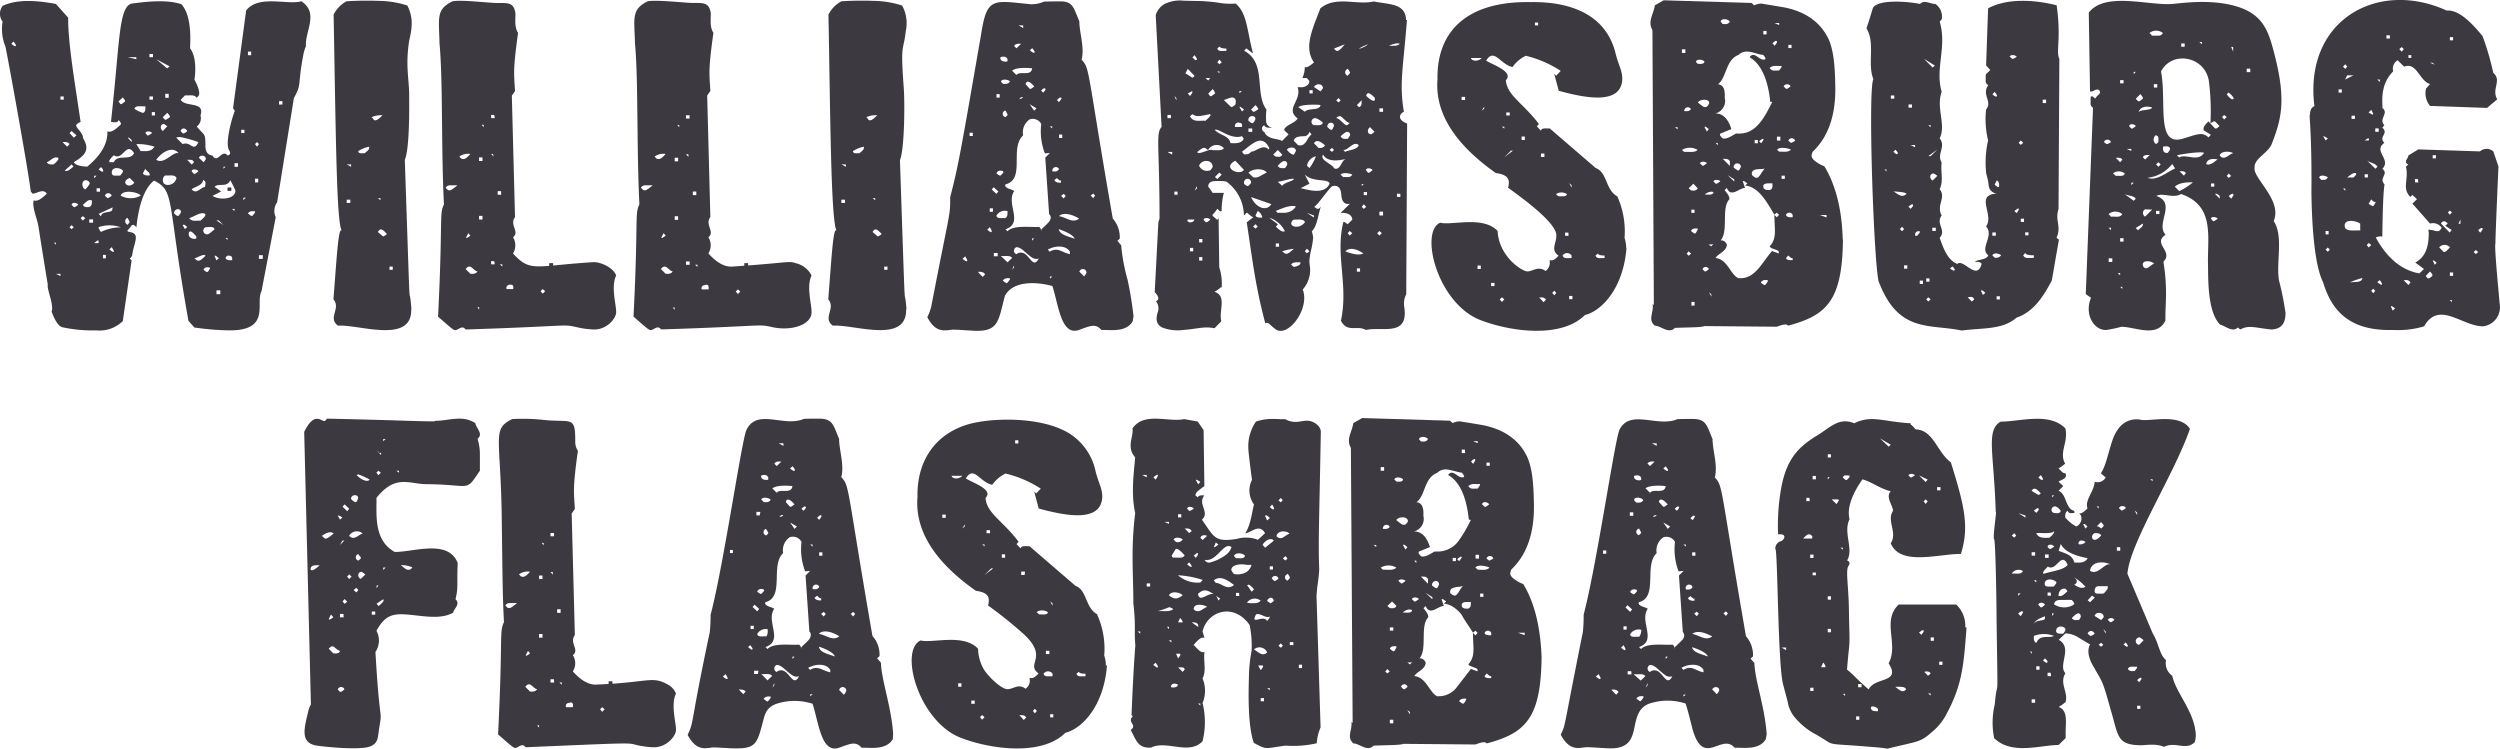 <svg xmlns="http://www.w3.org/2000/svg" viewBox="0 0 424.89 127.24"><defs><style>.cls-1{fill:#3d3941;}</style></defs><title>wbflashback-logo-mobile</title><g id="Layer_2" data-name="Layer 2"><g id="Layer_1-2" data-name="Layer 1"><path class="cls-1" d="M52,7.84a6.91,6.91,0,0,0-.44,1.45c-1,5.14-.24,5-1.61,7.36L47.1,34.38a2.53,2.53,0,0,0-.24,2.53l-2.42,12.6c-1.09,2,1.79,6.87-5.91,6.63a45.85,45.85,0,0,1-5.5-.48l-1-1.13c-3.7-20.66-2.22-22-5.84-23.84-2,1.54-2.75,5.28-3,7.93-.27-.27-.47-.41-.58-.41l-.21.07a5.89,5.89,0,0,1-.75.89l.07.2c1.71.21,1.49.94,1.08,2.45-.56,2-.09,1.43-.74,2.13l.31.31-1.5,10.31a5.66,5.66,0,0,1-4.55,1.58,24.3,24.3,0,0,1-5.71-.53c-.61-.13-1.23-1-1.84-2.66.44-1.12-.84-3.83-.65-4.58C6.22,36.79,6.69,39.1,6.32,37.54c-.12-.48-.92-2.66-.58-3.5.67.34,1.64-.58,2.22-1.13-.69-.92-1.62,0-2.43,0l-.3-.37C4.68,28.11,1.08,8.43.92,7.91A7.78,7.78,0,0,1,.44,3.67,2.22,2.22,0,0,1,.44,1C3.14-.28,6.77.17,9.5.67L11.58,3c0,4.48,1.07,10.55,2.12,17.73-1.24.51-.67.83-.12,1.56.21.27.6.8.5,1.11,1,1.71.91,2.75-1.54,4.16.25.46,1,.71,2.29.76q3.55-2.94,3.42-6c.71.29,1.5-.44,2.25-1.13l.07-.2a1.85,1.85,0,0,0-.41-.58c-.16.6-1.08.29-1.3.3C20.38,7.1,20.14,1.32,22.32.62c2.43-.33,6-.76,8.51.1C32,2,32.52,4.49,32.3,8.21c1,1.27,1,3.68.75,5.32.4.77,1,2,.75,2.67l-.36.42c-.47-.62-1.16-.35-2-.41l-.72.75c.75,1.33,4.17.19,3.35,2.66a1.72,1.72,0,0,1-.63,1.88c1.35,1.65,1.47,1,1.47,3.28,0,1,.4,1.57,1.19,1.64.87,1.52,1.6-1.18,2.57,0,.55-.12.53-.48.24-.94-.61-1,.27-4.77,1-6.64l-.3-.45,2.22-16.6C43.93-.95,48.86.9,51.21.22,54.27,2.2,51.8,5.33,52,7.84ZM2.29,7.06l-.35.37c.58.58.59.37.72.41l.07-.13A2.4,2.4,0,0,0,2.29,7.06ZM9.87,26.81c-.76-.3-1.3.56-1.91.76.28.51.88.34,1.2.37,0-.11.78-.61.78-1ZM9.5,41.24H9.16l.34.34Zm.78,5.3H9.5l.78.37Zm.55-30.15h-.55v.55h.55Zm-.2,7.76.78.78.41-.44C11.51,24,10.83,24.17,10.63,24.15Zm1.53,3.79L11,29c.37.15.54.1,1.5-.69Zm0-5.67-.34.34.72.79L13,23Zm0,16-.34.34.34.34.38-.33Zm0-3.45.38.37c.17,0,0,.18.75-.37-.07-.32-1-.58-1.13,0Zm1.92,1.91-.38.34.38.41.41-.41Zm.54-6.11c-.78,0-.83,1.23-.13,1.58,0,0,.75-.76.75-1.06S14.74,30.62,14.62,30.62Zm1,3.46c-.51-.21-.73,0-1.54.75.28.52.87.34,1.09.37.61-.33.41-.94.45-1.17Zm.2,3.21h-.65v.55h.65ZM16,29.87v.41l.41-.41Zm.75,11c-.18.07.06-.21-.75.45h.75ZM17,32h-.58v.58H17Zm.14-3.56-.38.34a3.37,3.37,0,0,0,.58.41l.21-.06c-.06-.18.1-.25-.41-.77Zm2,6.8-2.36,1.1.38.44c.17-1.06,1.94-.44,1.94-1.26Zm-2.38,3.39c.07.21-.19-.08.38.79a8.35,8.35,0,0,1,3.41-.79A5.86,5.86,0,0,0,16.71,38.62ZM18,43.32H17.5v.58H18Zm-.2-10.08.48.44a1.66,1.66,0,0,0,.71-.44.66.66,0,0,0-.84-.36A.65.65,0,0,0,17.84,33.24Zm1.54-6.84c0,.1-.13,0-.64.7-.18.24-.1.3-.12.47h.76c.65-1.45,2.78-.15,3.45-1.54C21.44,23.92,20.88,27.41,19.38,26.4ZM19,42l-.41.38a3.74,3.74,0,0,0,.55.41h.21v-.16Zm1.88-13c-.37-.51-1.88-.73-1.88.3a.48.48,0,0,0,.42.55h.13c.66,0,1,0,.92-.07a4.5,4.5,0,0,0,.41-.54Zm0-12.45-.75.69.34.44c.16,0,0,.19.79-.44-.05-.1.15-.05-.38-.66ZM20.5,33.24a3.47,3.47,0,0,0,3.42,0C23.58,32.69,20.93,32.11,20.5,33.24Zm1.54-3c-1.72.71-.08,2,.79.79ZM21.7,37a.64.64,0,0,0-.38.83.61.61,0,0,0,.38.37L22,37.8c0-.12.14,0-.34-.77ZM23.17,9.72H21.7l1.47.35Zm-.79,14.09c-.59-.6-.53-.36-.68-.41l.68.75Zm2.33-5.75c-.86.07-1.57-.2-1.88.41a5,5,0,0,0,1.47.72C24.86,19,24.67,18.2,24.71,18.06Zm-1.54,6.43.75,1.2c.53-.07,1.72.27,2.33-.76A9.23,9.23,0,0,0,23.17,24.49Zm2,4.72c-.32-.3-.48-.47-.48-.52l-.41.79c.31.45.95.32,1.16.34v-.07a.6.6,0,0,0-.25-.54Zm-.46-6.59.34.41c.21-.07-.09.2.79-.41C25.77,22.38,24.85,22.13,24.71,22.62ZM26,9.18h-.6v.54H26Zm0,7.21h-.6v.55H26Zm.34,2.67h-.54v.56h.54Zm.21-9,1.85,1.56.44-.34Zm0,17.09c1.29.86,2.72-1.25,3.65-1.13h.14c-1-1.22-2.77-.27-3.79,1.14Zm1.33-6.09c-.65,0-.74.83-.2,1.2l.75-.79c-.18-.14-.36-.28-.55-.4Zm.52-1.87-.75.75.41.41c.1,0,0,.13.78-.41C28.88,19.84,29,19.79,28.44,19.19Zm-.31,10.63c-.58.29-.66,1.61.41,1.61a1.49,1.49,0,0,0,1.5-1.2C29.63,29.62,28.91,29.88,28.13,29.82Zm.58-13.88h-.58v.68h.58Zm.89,20.24v.07c.66.61.65.4.78.44a6.6,6.6,0,0,0,.41-.58C30.79,35.28,29.6,35.43,29.6,36.18Zm1-12.89a1.41,1.41,0,0,0-.61.11l1.09,1.09c1.4-.56,1.86,1.51,2.67-.34A22.92,22.92,0,0,0,30.65,23.29Zm.14-1,.34.34.14.07a1.93,1.93,0,0,0,.65-.41c-.37-.67-1-.54-1.13,0Zm.55,15.89-.21.07.38.68.41-.34a3.48,3.48,0,0,0-.58-.43Zm.58-11,.75.78.38-.37c-.14-.59-.85-.4-1.13-.43Zm1.54,13c-.1-.1-.71-.85-1-.85l-.21.06c-.43,1.07.84,1.37,1.2,1.13Zm1.47-3.86c-.73-.29-1.44.26-2.31.61a3,3,0,0,0-.36.17c.46.61,1.11.35,1.88.41.1-.1.86-.65.86-1Zm-2.26-7.21.38.44c.14-.05.08.17.75-.44-.07-.3-1-.49-1.13-.07Zm1.92,1.51c0,.93-1.81,1.26-1.92,1.58.86.86,1.31-.21,2.26-.45C34.91,31.24,35.08,30.88,34.59,30.62ZM33.05,43.9l.41.35c.49.2.86-.18,1.47-.79C34.65,43.06,33.75,43.73,33.05,43.9Zm.75-17.09.79.76A2.39,2.39,0,0,0,35,27a.62.62,0,0,0-.69-.54A.58.58,0,0,0,33.8,26.81Zm1.13,11.81a.63.63,0,0,0-.32.84.62.62,0,0,0,.66.36c.16,0,.56-.29,1.2-.86C36.32,38.41,35.55,38.62,34.93,38.62Zm.75,6.87c-.11,0-.78-.29-1.09.34a2.74,2.74,0,0,0,.54.41l.21-.06c.5-.7.29-.56.34-.74Zm3.45-14.87c-.52,1.34-2,.42-2.66,1.13l1.12.79-1.47.75c1.07.73,3.82.68,3.9-.89A19.69,19.69,0,0,0,39.13,30.62ZM36.44,43.46l.34.79.41-.35C36.55,43.29,36.6,43.51,36.44,43.46Zm.75-6h-.41l1.19.79Zm.25,11.88h-.65V50h.65Zm.54-21v.34l.35-.34Zm.69,12.1h-.34l.34.34Zm.24,3a.53.53,0,0,0-.58.44c.33.49.81.31,1.12.35,0-.08.17-.77-.52-.77Zm-.24-11v-.58h.65v.58Zm1.19,3.07h-.42l.41.35Zm.58-7.77h-.58v.61h.58Zm1.1-5.68H41v.56h.55Zm-.19,11.56V34l.45-.41ZM42.69,8.77h-.55v.61h.55Zm.65,27.14c-.28,0-.87-.13-1.2.34.66.62.62.4.75.44a5.26,5.26,0,0,0,.45-.58Zm.34-11.76-.34.34.34.44.34-.44Zm.2,6.22h-.54V31h.54Zm.79,13H44V44h.65ZM48,17.19h-.58v.58H48Z"/><path class="cls-1" d="M69.89,52.55c.17,6-8.94,2.54-12.44,2.8-1.82-1.32.55-2.94-.78-4.47.61-7.87.86-12.42,1.43-11.66-.88-1.18-1-14.61-1.4-36.74A5.25,5.25,0,0,1,58.89.22,54.05,54.05,0,0,1,64.44.15a16.29,16.29,0,0,1,4.79.79c1,2,.87,3.63.31,6-.71,4.61.1,6.7,0,10,0,.1.14,8.26-.74,10.23,1.08,31.77.59,19,1.13,25.37ZM59.67,27.94h-.75l.75.41Zm-.13,6h-.62v.55h.62Zm3.21-9a4.85,4.85,0,0,0-1.88.76c.12.5.67.32,1.13.34.36-.37.75-.51.75-1Zm.38-5c.46.08.23,1.31,1.88-.34A3.48,3.48,0,0,0,63.13,19.94Zm1.53,13.74h-.44l.44.35Zm-.44,5.75.79.68.13.07a2,2,0,0,0,.62-.41C65.1,39.05,64.66,38.62,64.22,39.43Zm2.53,5.88H66.2v.54h.55Z"/><path class="cls-1" d="M101,56a14.55,14.55,0,0,1-2.87-.37c-2.69-.6-.76-.21-19,.37-.61-.86-1.29.19-1.81.11-.3,0-1.19-.83-2.87-2.29.84-16.75.17-17.34,1-19.08-.48-9.58-.16-21.07-.75-27.31-.09-4.38-.64-5.81,2.2-7.21,1.59-.29,6.06.27,7.52.29,1.81,0,2.77-.11,3.11,1.39.25.5-.29,2.52.52,3.69-.89,6.4-.69,6.91-.52,9.88l-.54.78.54,20.65c-1,1.32.86,2.52-.34,3.42a2.64,2.64,0,0,1,0,2.76c3,3.27,3.68,2.08,13.74,1.47,1.27,0,3.39,1,3.79,2.29-.91,1.82,0,4.89,0,6.16C104.79,54,103.24,56,101,56ZM76.59,31.5a.84.84,0,0,0-.85.41l.44.44c.35-.16,0,.42,1.47-.78C77.91,31.46,77.44,31.5,76.59,31.5Zm1.47-4.88.34.34c.51.2.83,0,1.54-.79A2.46,2.46,0,0,0,78.06,26.62Zm1.54,13-.41.76.14.06a1.87,1.87,0,0,0,.61-.41Zm-.41,6.16.75.75c.2,0,.93.12,1.2-.41-.7-.06-1.15-1.5-2-.4Zm2.25,6.43h-.3l.3.41ZM82,26.75h-.58v.61H82Zm0,9.94h-.58v.62H82Zm.21-15.48h-.35l.35.41ZM84,19.53h-.53v.55h.62Zm-.21,6.63h-.32l.41.45ZM84,44.38h-.53v.55h.62Zm1.17-11.89h-.58v.61h.58Zm.2,12.44h-.41l.41.38Zm1.4,3.45c-.47,0-.71.21-.71.62l.06.13h1.13C87.17,48.87,87.44,48.38,86.74,48.38Zm5.47.75-.37.35.37.44.41-.44Zm1.1-3.82v-.59H94v.59Z"/><path class="cls-1" d="M131.35,55.62c-2.7-.6-.76-.21-19,.37-.61-.86-1.29.19-1.81.11-.3,0-1.2-.83-2.87-2.29.84-16.75.17-17.34,1-19.08-.49-9.78-.17-21.09-.75-27.31-.11-4.38-.66-5.81,2.18-7.21,1.51-.27,6.31.27,7.52.29,1.81,0,2.77-.11,3.11,1.39.25.5-.29,2.52.52,3.69-.9,6.4-.69,6.91-.52,9.88l-.54.78.54,20.65c-1,1.32.86,2.52-.34,3.42a2.59,2.59,0,0,1,0,2.76c1.12,1.23,2.53,2.38,4.17,2.23,9.5-.64,9.38-1,10.69-.57a4,4,0,0,1,2.68,2.1c-.9,1.8,0,4.87,0,6.16C138,55.19,134.57,56.3,131.35,55.62ZM109.78,31.5a.84.84,0,0,0-.85.41l.44.44c.35-.16,0,.42,1.47-.78C111.1,31.46,110.58,31.5,109.78,31.5Zm1.47-4.88.34.34c.51.2.83,0,1.54-.79A2.46,2.46,0,0,0,111.25,26.62Zm1.54,13-.41.76.14.06a1.87,1.87,0,0,0,.61-.41Zm-.41,6.16.75.75c.19,0,.93.12,1.2-.41-.71-.06-1.15-1.5-2-.4Zm2.29,6.49h-.34l.34.38Zm.58-25.46h-.58v.61h.58Zm0,9.94h-.58v.62h.58Zm.2-15.48h-.34l.33.35Zm1.75-1.68h-.62v.55h.62ZM117,26.22h-.41l.41.45Zm.21,18.22h-.62V45h.62Zm1.13-11.89h-.59v.61h.59Zm.2,12.44h-.41l.41.38Zm1.4,3.45c-.48,0-.72.21-.72.62l.07.13h1.16c-.08-.32.17-.81-.51-.81Zm5.47.75-.37.35.37.44.41-.44Zm1.09-3.82v-.65h.65v.59Z"/><path class="cls-1" d="M154,52.55c.16,6-8.9,2.53-12.45,2.8-1.82-1.32.55-2.94-.78-4.47.61-7.87.86-12.42,1.43-11.66-1-1.34-1.09-20.5-1.4-36.74A5.25,5.25,0,0,1,143,.22a53.86,53.86,0,0,1,5.54-.07,16.56,16.56,0,0,1,4.78.79,6.22,6.22,0,0,1,.63,4.29c-.42,3.69-.91,1.93-.39,9.21.26,2.7.17,11-.61,12.78,1.06,31.4.63,19.6,1.12,25.37ZM143.76,27.94H143l.76.41Zm-.14,6H143v.55h.62Zm3.21-9a4.85,4.85,0,0,0-1.88.76c.12.5.67.32,1.13.34.36-.37.75-.51.75-1Zm.38-5c.46.08.23,1.31,1.88-.34a3.48,3.48,0,0,0-1.88.34Zm1.54,13.74h-.45l.45.35Zm-.45,5.75.79.68.13.07a2,2,0,0,0,.62-.41c-.66-.72-1.1-1.15-1.54-.34Zm2.53,5.88h-.55v.54h.55Z"/><path class="cls-1" d="M192.5,54.62c-1.16,2-4.12,1.37-5.3,1.47-1-1.2-2-.67-3.86,0-3,1-3.42-4.2-4.48-7.48-2.82-.77-6.71-.89-8.07,1.67-1.16,4.34-1,6.21-5.55,5.92-3.46-.22-3.17-.2-3.9-.11-1.39.18-2.55.06-3.74-2.18a8.35,8.35,0,0,0,.68-1.85c3.2-16.63,3.21-15.13,3.21-18.56,1.45-5.49,2-8.95,5.23-27.51,1-6.56,2-5.9,8.45-5.27a5.31,5.31,0,0,0,2.18-.41c-.22-.07,2.4-.07,2.64-.07,2.39-.09,2.45,1.05,3.45,3.38,0,1.91.93,4.51.38,6.52,1.45,1.54.86,1.44,5.3,27a4.81,4.81,0,0,1,1.19,3.42l-.41.37.65.75a32.06,32.06,0,0,0,1.1,5.91,62.1,62.1,0,0,1,1,6.18ZM164,43.62l-.41.37c.66.53.66.38.76.41l.06-.13a3.16,3.16,0,0,0-.41-.74Zm1.34-21.06h-.55v.55h.55Zm.92,23.72.75.79.41-.44c-.31-.54-.95-.41-1.16-.44Zm1.95-7.66-.41.41a2.47,2.47,0,0,0,.61.45l.14-.11v-.13C168.47,39,168.35,38.82,168.23,38.62Zm.55-3.21h-.55V36h.55Zm.13-3.59-.34.38.79.75.34-.41ZM169.56,43h-.65v.55h.65Zm.34-27h-.54v.59h.54Zm.54,13.07c-.1,0-.78-.3-1.09.38a1.82,1.82,0,0,0,.61.41l.14-.07c.29-.29.44-.48.44-.54Zm.79,6.81a1.64,1.64,0,0,0-1.88.78c.15.61.87.35,1.53.41.46-.31.33-1,.36-1.19Zm0-25.84c-.32-.64-1-.34-1.13-.35s-.26.79.85.79l.28-.07Zm-1.13,3.79.34.41c.31,0,.92.15,1.2-.41-.13-.24-1.27-.53-1.53,0Zm0,29.67,1.14,1.09.78-.76c-.4-.51-1.13-.24-1.91-.33Zm.78-24.71a.57.57,0,0,0,0,1.12l.35-.34v-.13c-.11-.22-.22-.44-.34-.65Zm.76,28.5c-.25,0-.89-.13-1.2.41a4.18,4.18,0,0,0,.65.45l.14-.11c.14-.17.28-.35.41-.54Zm6.66-10.94-.65-9.57.79-.78-.86.07a10.38,10.38,0,0,1-.61-5,1.65,1.65,0,0,0-1.95-.79A2.64,2.64,0,0,0,173.89,23c-2.37,2.23.45,7.44-3,8.34l-.06.14c0,.61,1.4.72,1.53,1-1.45,2.18,1.69,5.39-1.47,6.49l.35.34c1-1.13,4.1-.63,5.33-.75.2.07.34.32.41.75V39c1.07-1.08,1.6-1.37,1.6-2.08,0-.09-.14-.49-.27-.49Zm-5-19.61c-.79,1.1-.91,1.72-1.67,1,.27-.82,1.92-.77,2.25-1.19-.2,0-.3-.17-.56.19ZM172,12l.75.75c.55-.78,2.48.31,2.67-1.13.13,0-2.53-.33-3.4.38Zm.34,33.09-.34.78.34-.41Zm0-37.29.41.41.79-.76c-.34,0-.84-.13-1.18.35Zm3.11,36c-1.1-.69-1.81-1.79-2.7-1.79a.64.64,0,0,0-.38.83.61.61,0,0,0,.38.37,1.07,1.07,0,0,1,.79-.28c1.38,0,2,3,3,1a1.25,1.25,0,0,1-1.1-.13ZM173.9,4.32h-.78l.78.45Zm.41,10,.72.79c.15-.06,0,.17.75-.41-.48-.58-1.26-1.26-1.47-.43Zm1.13-6.13-.41.34c.59.55.65.41.75.44l.07-.13C175.85,8.74,175.71,8.53,175.44,8.19ZM175,17.72l.75,1.1.41-.41Zm.41,22.8v.38l.34-.38Zm2.22-25.46-.13-.07c-.1,0-.28.13-.55.41l.34.34c.27-.27.41-.48.41-.62Zm4.21,27.72c-.73-1.21-2.66-1-3.76-.35l.34.35c1.38-.87,2.11.19,3.42.41Zm-3-21.3h-.43l.41.34ZM178.44,47v.34l.41-.34Zm.41-18v.13c.29,0,.85.15,1.13-.41a.6.6,0,0,0-.79-.27.57.57,0,0,0-.33.54Zm1.47,1.6-.07.11c-.11,0-.32-.15-.62-.45l-.44.34c.3.56,1,.43,1.13.45Zm0-14c-.13,0-.12-.16-.69.41l.35.34a2.12,2.12,0,0,0,.46-.71ZM179.94,39c.29.83,1,1,2.7,1.57-.15-.51-1.2-1.12-2.69-1.62Zm.58-16.13H180v.58h.54ZM180,36.74c1.25.21,2.29,1.28,3.41.41-.12-.07-2.27-1.4-3.4-.46Zm.78-3.79-.44.34.44.44.34-.44Zm2.68,13.24.79.79a2.31,2.31,0,0,0,.41-.65A.62.62,0,0,0,183.44,46.19Zm2.33-13.29-.41.34.41.44.34-.44Z"/><path class="cls-1" d="M239.12,3.4c-.63,8.16-1.34,10.8-.52,15.59-.86.4-1.08,1.42.55,2L239,50a3.49,3.49,0,0,0-.34,2.15c.73,4.79-3.09,3.54-5.93,3.83l-.6.1c-1.5-.88-3.12.55-4.23-1.57,1.31-6.13-1-11.14.41-16.78.54.06.07,0,.75.37l.78-.78c-.11-.94-1-1.2-2-1.13l1.59-1.56c-.18,0-1.35.38-1.47-1.54s-1.39-1.46-1.53-1.46c-.76.58-2.29,3-3.07,3.52.67.51.52.28.78.34l.34-.34c-.51,1.54-.6,3.23-1.53,4.17a5.57,5.57,0,0,1,.23,1.06,14.63,14.63,0,0,1-.32,2,11.41,11.41,0,0,0-.32,2c0,.48.13,1,.13,1.51a5,5,0,0,1-1.26,3.31c1.27,3.33-2.58,8.3-4.65,6.74-.34-.26-.68-.56-1-.86a.63.63,0,0,0-.58-.19.15.15,0,0,0-.12.12c-1.74-6.55-2.16-10.66-3.18-17.29H212a6.22,6.22,0,0,1,1-.75,5.74,5.74,0,0,1-1-.79h-.14l-.45.45a7.21,7.21,0,0,0-3-5.78,9.13,9.13,0,0,0-1.88-.07c-.79,0-1.19.32-1.19,1,0-.16.66.86.75,1H208a11.32,11.32,0,0,0-.37,3.11c-.19,0-.16.18-.75-.41a4.91,4.91,0,0,1-.79,1v.2l.79.69.23-.28.11,8.34a8.82,8.82,0,0,1,.41,3.42h-.22c.18,0-.8.65-1,.75,2.16.67.7,3.19,1.16,5l-1.16,1.19c-1.82-.36-2.74.09-5.3.29a7.22,7.22,0,0,1-3.68-.46c-.93-.55-1-1.4-.7-2.44a2,2,0,0,0-.27-2c.74-.25.34-1-.21-1.51l.62-11.89.2-.62c0-12.36-.68-14.47.35-15.58l-1-19A3.27,3.27,0,0,1,197.88.7,5.94,5.94,0,0,1,201.2.12l3.32.07c1,.1,1.31.08,2.63.28A11.4,11.4,0,0,0,210,.6c1.94,1.66,1.86,4.22,2.94,8.41h-.14c.07,0-.26-.26-1-.79l-.34.41c3.88,2.06,1.7,7.3,3.79,10a8.21,8.21,0,0,0-.06,1.85,1.14,1.14,0,0,0,.82,1.16h.2c-.24.12-1.21.15-1.33-.34a.59.59,0,0,0,0,1.12,1.41,1.41,0,0,0,.51.67c.8.61,2,.51,2.5.87L219,22.84l-.75-.72c.08-.85,1.91-1.18,2.29-2-2.2-1.65.76-3,0-5.3H221c.59.09,1.53-.3,1.53-1,0-.07-.14-.25-.44-.55h-.75a4.32,4.32,0,0,0,.41-1.91c.31.32,1.21-.45,1.57-.75-1.84-2.6-.13-5.93,1.09-9.2A4.89,4.89,0,0,1,226,.54c2.53-.75,5.08.26,7.47-.29,2.79.54,5.4.32,5.5,3.15ZM199,19.53h-.58v.55H199Zm.24,6.29h-.82l.78.45Zm.69-9.16-.34-.34.34.75Zm.2,15.9h-.54v.54h.54Zm1.75-20.85-.41.75c.77.48,1.15.72,1.12.72a.41.41,0,0,0,.41-.31Zm0,25.6-.07.13c0,.46,1,.53,1.19-.13Zm.78-21.78h-.14l-.64.35.37.44c.62-.82.35-.6.41-.79Zm3,3.87c-1.43.25-2.24.59-3,0l-.41.34c.49,1.13,1.78.69,2.63.79.1-.11.86-.72.86-1Zm-2.87,22.73h-.55v.58h.55ZM203,9.38l-.34.41a3.9,3.9,0,0,1,.38.33c.07.08.12.12.17.12l.2-.11c0-.1.13-.09-.4-.75Zm.43,22.24-.41.78.41-.37Zm1.92-6.09-.45-.34c-.31-.12-.42-.17-1.47.68l.31.14c.64,0,2-.78,2.36-.48.79-.05,1.51.17,1.91-.34a1.65,1.65,0,0,0-2.67.29Zm-1.54,2.67a1.44,1.44,0,0,0,1.54.82l.34-.07a4.62,4.62,0,0,0,.41-.55c0-1.34-1.86-1.37-2.3-.25Zm.54,12.42h-.55v.58h.55Zm0,3.07h-.55v.59h.55Zm.2-6.35.34.41c.11,0,.23.15.79-.41-.07-.26-1-.48-1.13,0Zm.34-24.07.45.41.34-.41Zm1.2,1.88-.75.76.34.44c.16-.06,0,.19.79-.44l.06-.07a2.22,2.22,0,0,0-.44-.72Zm5,8c-1.87.62-3.87-1.28-4.48-1.1h-.18c.75.91,2.52,1,2.7,2.29.26-.06,1.79.26,2.25-.75Zm-3.86,6.18-.75.76.41.34.75-.75Zm1.2-21.08c-.64,0-1-.11-1.19-.34l-.34.34c.15.61.87.35,1.53.41Zm-1.19,1.88-.34.45.34.34.41-.34Zm0,2h-.34l.34.34Zm1.84,4.49L208,17l1.17,1.13.17.07a2.25,2.25,0,0,0,.61-.41C210.24,16.74,209.71,16.45,209.09,16.62Zm.87,10.7c-2.39,1.24.77,2.63,1.47,1.54Zm.62-6.49a.6.6,0,0,0-.69.5.54.54,0,0,0,0,.18l.07.07h1.13c0-.14.19-.71-.51-.71Zm.07-5.34v.35l.44-.35Zm.23,2.67h-.23l.44.79.35-.33c-.18-.15-.37-.29-.56-.42Zm4.82,6.94c-1.26-2.46-2.91-.56-4.61.68l.34.45c.13,0,.9.1,1.2-.45.89,0,2-1.41,3.07-.34Zm-4.26,6v.13a1.64,1.64,0,0,0,.62.41l.13-.06c.3-.28.45-.46.45-.55A.6.6,0,1,0,211.44,31.09Zm.75-10.74v.18a2.31,2.31,0,0,0,.65.41l.14-.07c1.21-1.25-.8-1.56-.8-.52Zm.65,1.47h-.65v.58h.65Zm-.65,7.52.79.76c.85.28,1.53-.49,2.32-.76-.23-.57-2.05-.95-3.12,0Zm1.2-11.48-.75.75L213,19c.13-.06-.14.2.79-.38l.06-.14a3.84,3.84,0,0,0-.45-.61Zm-.75,15.62c.73,1.69,2.53,2.6,3.45,1.2Zm.75,4.61-.41.41.41.35.38-.35Zm.38-2.25-.38.78c.18.47,1,.32,1.13.35v-.14a1.77,1.77,0,0,0-.76-1Zm4.61,3.45A4.39,4.39,0,0,0,215.71,37l1.47,1.12-.34.41c.62.56,1.07,1,1.54.76Zm-1.2-13.81-.78.79.44.34c.43,0,.82.17,1.1-.34Zm-.34,10.36.34.34c.58-.15,2.06.39,3.08-1.09-.88-.35-2.34.31-3.43.75Zm.55,5.53h-.55v.55h.55Zm.85-14c-.23,0-.58.26-1.06.79.29.57.86.36,1.2.41a2.16,2.16,0,0,0,.41-.62c0-.4-.19-.59-.56-.59Zm-1.06,3.52.76.69c.26-.54,1.56-.72,2-1.13-.1-.33-2.18.43-2.77.43Zm.76,11.83.44.34c.3.12.45.18,1.54-.79a9,9,0,0,0-2,.44Zm.78-17.23c.16,0,.44.7,1.2.79.12-.21.23-.42.34-.65,0-.7-1.25-.75-1.55-.15Zm1.2,11.83a.71.71,0,0,0-.45.65c0,.69,1.6.87,2.33-.24-.31-.61-1.16-.37-1.89-.42ZM219.44,45l.45.37c.48-.08,1.24-.31,1.13-.78C221,44.62,219.67,44.39,219.44,45Zm3.11-22.6a1,1,0,0,1-1.06.76c-1,0-1.53.26-1.6.78l.75.75c.28-.06.68.31,1.4-.68a4.16,4.16,0,0,1,.86-1.19Zm-1.91-4.2,1.13.79c.64-.72,2.48-.09,2.66-1.13.14-.05-3-.24-3.77.34Zm1.13,11.49.78,1.53-1.5.76c1.87.46,4.1,1,4.92-.76-.18-.93-2.82-.17-4.18-1.53Zm.34,12.57-.34.45.34.34.44-.34Zm0-14.11.44.41a7.78,7.78,0,0,0,1.1-2,2,2,0,0,0-1.52,1.59Zm1.2,8.47-1.2-.44,1.2.79Zm-.21-21.29h-.55v.55h.55Zm.48,4.75a.62.62,0,0,0-.68.56.61.61,0,0,0,.41.64c.62-.06,1.23.19,1.53-.41a3.13,3.13,0,0,0-1.24-.79Zm-.27-5.3,1.12.75a4.5,4.5,0,0,0,.41-.54c0-.86-1.23-.83-1.51-.21Zm0,9.57.78.79c.15,0,.83.12,1.1-.45-.05,0-1.36-1.34-1.86-.34Zm1.53,1.92-.1.34c0,.78,1.71,1.31,2,2,1.08.43,1.2-1.3,1.92-1.54-.12-.1-2.84.88-3.8-.8Zm.72-4.72.07.07c.74.68.51.36.75.44a5.68,5.68,0,0,0,.34-.65c0-.79-1.14-.72-1.14.14Zm.82,3.59-.41.34.41.34.34-.34Zm.34-16.89c.45.54.66.71,1.7-.56.1-.12.17-.19.22-.19Zm.79,8.41-.41.41.41.34.34-.34Zm.21,3.08a.92.92,0,0,0-.62.34c.55,0,1.41,1.2,1.74,1.2.16,0,.34-.14.55-.41-.47.1-1.29-1.13-1.65-1.13Zm1.19,2.66c-.16,0-.51.26-1.06.76.28.61.9.4,1.2.44a2.31,2.31,0,0,0,.41-.65.49.49,0,0,0-.43-.54h-.12Zm-1.06,7.29.45.41c.62-.07,1.13.19,1.53-.41-.09-.14-1.58-.51-2,0Zm.45-4.21.34.34c.29-.29,2-.32,2.29-1.13-.86-.87-1.84.93-2.61.79Zm.75-13.77a.61.61,0,0,0-.4.77.6.6,0,0,0,.4.39l.41-.48a1.86,1.86,0,0,0-.39-.68Zm-.41,31c.82.33,2.34.83,3.07.34-.09,0-1.92-1.43-3.05-.34Zm.75-3.45-.34.37.34.41.44-.41Zm2-22.19-.78.79.34.34c.62-.14.4-.83.49-1.13Zm-.24,28.55h-.54v.55h.54ZM231,8.29a4.59,4.59,0,0,0,1.54-.75,5.68,5.68,0,0,0-1.54.71Zm.44,23v.33l.34-.35Zm.34,3.42-.34.45.34.34.41-.34Zm.55-2.08h-.55v.54h.55Zm1.33-16c-.61-.61-1.26-1.23-1.47-.34.32.3,1.14,1.09,1.47.75ZM232.14,28.9l.35.44c.14,0,.14.16.78-.44C233.14,28.62,232.26,28.42,232.14,28.9Zm.72-7.28c-.51.28-.57,1.2.21,1.2a4.94,4.94,0,0,0,.54-.42Zm1.58,17.64-.38.37.38.41.41-.41Zm.62-20.85h-.62V19h.62Zm0,17.56h-.62v.65h.62Zm-.25-27.35c.55-1.47,2.27-.36,3.08-1.16C237.61,7.21,236.2,7.44,234.81,8.62ZM238,32.93h-.58v.54H238Z"/><path class="cls-1" d="M276.44,42.06c-.53,7-4.27,10.8-7.07,11.48-4,4-12.57,2.86-17.76.86-7.32-2.82-10.39-15-6.85-16.55,2,.51,7.31-1.23,9.77,1.41.22,4.37,4.17,6.87,5.06,6.87s1.88-1,3.08-.07a1.7,1.7,0,0,0,.68-1.81c.29-.08.56.28,1.54-.79-1.41-1-.38-2-.38-3.45.06-2.22-6.41-6.79-8.2-8.1.32-1.29.18-2.19-2.09-2.5-5.53-3.9-10.45-9.2-9.91-15.93C244.15,5.62,249,.15,260.14.36,267,.24,273.05,2.54,274.6,9.18c.55,2.08,1.07,2.7,1.12,4.17-.09,4.6-6.36,3.29-10.8,2.08l-.78-2.9.34.34.78-.82a19,19,0,0,0-5.94-2.57,5.85,5.85,0,0,0-2.26,1.92c-2.09-.46-3.13-3.34-4.48-1.09.92.61,4.78,1.88,3.35,3.31.2,2.64,2.89,3.83,5.61,7.45l-.34.41.68.72c.2-.55.89-.32,1.5-.38l7.83,6.74c2,.75,1.58,3.63,3.66,4.82a14.45,14.45,0,0,1,1.23,7.07,4.81,4.81,0,0,1,.27,1.68ZM249,16.46h-.59V17H249Zm1-6.6c.14.61,1.35.59,1.81,0Zm1.67,35.27h-.55v.59h.55Zm.58-27-.44.69.44-.35ZM254,48.07h-.58v.55H254Zm1.26,2.46-.37.35.37.44.41-.44Zm.41-29h-.41l.41.34Zm1.13,4.07-1.13,1.13,1.47-1.13Zm-.21-6.49H256v.51h.58Zm2.57,4.1h-.55v.58h.55Zm2.25-19.38h-.54v.49h.54Zm.21,46.75.72.79.41-.44c-.38-.54-.86-.31-1.17-.4Zm.86-24.48h-.58v.58h.58Zm1.68,23.31-.35.37.35.41.34-.41ZM264.44,33l.41.35c.61,0,1.32.16,1.47-.35A1.66,1.66,0,0,0,264.44,33Zm2.66,10.43a.92.92,0,0,0-1.26-.27.87.87,0,0,0-.27.27.62.62,0,0,0,.61.44c.66,0,1,0,.92-.06Zm-.54-3.9H266v.55h.58Zm.54-8.06-.41-.35.41.76Zm.14,18.83h-.55v.55h.55Zm5.47-6.87c-.68,0-1.06-.11-1.13-.34l-.41.34a.63.63,0,0,0,.62.44c.66,0,1,0,.92-.06Z"/><path class="cls-1" d="M313.22,40.73c-.12,10.25-2.66,12.86-9.33,14.62-.31-.46-1.39,0-1.92.18l-12.3-.11c-.36.24-2.84.21-5,.31-1.1,1.1-2.39-.38-3.42-.38-1.25-1-.15-2.28-.38-3.57q0-.18.21.09l-.24-46.76c-.87-1.48.22-2.76.41-4.2l1.5-.86L297.69.5l.45.41a2.69,2.69,0,0,1,1.37-.29c-.23,0,.85.14,3.63.62,3.73.69,6.08,2.57,7.28,4.75,1.37,2.17,1.44,6.09,1.5,8.68.08,4.2-.83,8.26-3.86,11.14-.24.65-.38,1.06.8,1.83a5.59,5.59,0,0,0,.75.43l.46.2c2.19,3.6,3,8.15,3.11,12.38Zm-28.1-19.11h-.44l.44.37Zm1.32-13.23h-.59V9h.59Zm-.59,17.09.38.34c.9-.05,1.79.16,2.29-.34a2.57,2.57,0,0,0-2.65,0Zm.38-6.66v.06c.33,0,.83.14,1.16-.34a.63.63,0,0,0-.84-.23.61.61,0,0,0-.3.51ZM287,42.71l-.34.41.34.34.41-.34Zm.79-11.49L287,32l.41.37c.35,0,.84.16,1.13-.37Zm.2,4.41h-.53v.55H288Zm.55,3.22c-.14,0-.94-.16-1.13.41a4.21,4.21,0,0,0,.58.44l.21-.07c.12-.21.23-.42.34-.65ZM288,51.32h-.53v.62H288Zm.21-40.81.34.34c.28,0,1,.12,1.13-.34,0-.3-1.3-.64-1.45,0Zm.34,6.9c.87.69,1.06.92,1.54.72,1.3-1.28-1-1.51-1.52-.72Zm.34,10.33.45.41c.15,0,0,.17.75-.41-.12-.25-.94-.44-1.18,0Zm.45,18,.34.35.2.06a3,3,0,0,0,.55-.41.57.57,0,0,0-1.07,0Zm.48-24.23-.14.07.41.78.34-.41c-.3-.25-.5-.4-.59-.4Zm-.14,11.55c.63,0,1.39.16,1.54-.34-.05-.23-.91-.22-1.52.38Zm11.11,8.79c1.25-1.4.78-2.77.78-5.33l.41.41.38-.41-.38-.38-.41.34c-1.3-2.13-2.65-4.74-5-4.95l.41-.35c-.71-.57-.65-.36-.79-.41l.38,1.17c-1,0-2.39,1.75-3.08,0l-.38.37c1,1.24.73,1.24.83,1.54-1.89,1.88.91,7.91-3.56,7.69l.44.34c.91-1,2.07-1.54,2.67-.34,0,1.19-1.63,1.62-1.91,2.32,2,.18,2.48,2.77,3.86,3.42h.27c2.65.11,3.87-2.89,5.47-4.61l1.13.41v-.21c.11-.47-1.29-.47-1.55-1ZM290.84,50l-.4-.33.44.75Zm.35-19.18.41.41c.2-.07-.09.21.78-.41-.11-.21-.94-.43-1.17,0Zm9.67-13.53c-.26-2.72-1.13-6.24-3.52-7.56.91-1.2,1.65.75,2.67.35l.06-.14a2.16,2.16,0,0,0-.41-.62c-1.1,0-2.89-1.24-4.17,0-2.25.85-2,3.88-3.52,5,.87.07,1.26.83,1.16,2.29a2.21,2.21,0,0,1-1.57,2.67c1.23,0,2.13.86,2.7,2.66l-1.88.76-.07.2c0,.09.14.29.41.58.69.35,2-.67,2.33-.78h.37c3,.1,4.41-2.63,5.78-5.37Zm-8.92,7h-.34l.34.41Zm.5-20.62.34.41c.32,0,.92.15,1.2-.41C293.8,3.3,292.69,3,292.44,3.62ZM294,27.41c-.27-.55-1-.38-1.2-.41l1.2,1.2Zm.75,3.08-1.16-.75,1.16,1.12Zm-.07-2,.07.07c.83.62.6.35.79.41a5.22,5.22,0,0,0,.34-.62.62.62,0,1,0-1.24.07Zm3.08,1.13v.14c1.08,1,1.11.25,2-.91a.59.59,0,0,1,.36-.29c-.53.38-2.4-.17-2.4,1Zm1-5.81h-.54v.54h.54Zm1-.21c-.26.08,0-.22-.78.41l.34.34c.56-.73.34-.68.38-.82Zm.7,24c-.25,0-.89-.13-1.2.41a2,2,0,0,0,.65.45l.14-.07C300.64,47.62,300.37,47.85,300.44,47.62Zm.78-16.44h-.65c-.66,0-1,.21-.89.62v.14c.26.48.95.35,1.1.37.6-.24.41-.85.44-1.09Zm-1-25.9h-.55v.58h.55Zm2.53,5.94c-.95.07-1.36-.18-2,.34.36.67,1,.39,1.57.45.6-.67.4-.61.44-.75ZM302,7l-.2-.07a2.37,2.37,0,0,0-.55.44l.34.41c.53-.6.39-.64.42-.74Zm.38-3.08h-.79l.79.34Zm.2,19.31H302v.65h.58ZM302,25.44l.38.34c.86-.05,1.43.18,2-.34-.13-.14-1.85-.62-2.32,0Zm1.34,4.41h-.55v.55h.55Zm-.21-15.18.41.41c.15,0,.08.16.79-.41a.68.68,0,0,0-1.19,0Zm1.54,21.85a.61.61,0,0,0-.8-.33.59.59,0,0,0-.33.33c.13.52.95.38,1.13.41Zm0,7.34c-.14,0-.09.18-.75-.44l-.38.44c.07.23.33.35.79.35h.34Zm-.19-36.24h-.54v.55h.54Zm-.54,16.3.41.34h.13a4.19,4.19,0,0,0,.62-.34.62.62,0,0,0-.77-.4.6.6,0,0,0-.4.42Zm6.49,12.62h-1.13l1.13.41Z"/><path class="cls-1" d="M350,10l-.14,25.54c-.65,2,.54,2.86-.34,4.88l.41.31c-1.34,7.54-1.13,6.78-1.33,7.16-1.29,2.41-2.93,5.09-5.88,6.1-2.45,2.12-5.81,1.7-9.3,2.19-5.48-1.17-10.81.52-14.15-8.41-.83-3.73-1.82-32.62-.88-34.31-1.06-2.71.37-6.08-1.17-8.65.43-1.24.54-1.68,1.1-3.49.93-1.44,5.71-1.11,8-.65.76-.76,1.68,0,2.6,0A2.56,2.56,0,0,1,330,3.3l-.34.37c1.28,4.27-.82,8,.34,11.93-1,2.8.8,5.56-.34,7.93,1.14,1.42-.57,2.62.34,4.1-.23,1.58.37,3.05-.34,4.52,1.16,1.44-.64,2.71.34,4.47-1.07,1.39.86,2.5-.34,3.8.62,1.75,1.31,3.76,3,4.44,1-1,3.33,3,4.13,0-.13-.29-.51-.41-1.12-.34.27-.46,2-.3,2.25-1.13-1.55-1.16,1.06-3.34-.37-4.89,1.43-2.08-2-5.39,1.84-5.6a1.53,1.53,0,0,1-1.4-1.33,9.11,9.11,0,0,0-.41-2,16.89,16.89,0,0,1,.31-5.71,15.26,15.26,0,0,1-.34-5.26c1.14-1.35-.82-2.48.37-4.13a.75.75,0,0,1-.44-.76c0-.79,0-1.17.07-1.12l.71-.69-.71-.78.34-9.71c3.34-1.78,8-1.43,11.65-.51C350.35,6.62,349.38,8.81,350,10Zm-29.39,18.8h-.34l.34.34Zm1.33-12.58h-.58v.55h.58Zm.21,9.23-.35.34c.28.28.46.41.55.41l.14-.06.07-.07c0-.14-.14-.34-.41-.62Zm-.35,7.08c.6.3,1.37,1.26,2.23.41-.21-.28-1.36-.35-2.23-.41Zm1.47,6-.37.41.37.35.34-.35Zm.89,6.57h-.55v.56h.55Zm.79-27.35h-.58v.55h.58Zm.2,17.06L325,34.7a2.13,2.13,0,0,0-.65.44l.37.35c.58-.57.37-.58.41-.71Zm.33-10.15h-.75l.75.37Zm.79,14.63h-.14c-.76,0-.62.68-.65.78h.35c.65-.71.39-.58.45-.77Zm.55,8.4h-.55v.58h.55ZM327,10l1.46,1.48.38-.34Zm.93,37.32h-.55v.55h.55Zm-.21,3.21-.34.35.34.37.41-.37Zm.41-29.25h-.41l.41.34Zm-.41,5.26h.41l1.13-1.13Zm.89,2.94c-.63,0-.79.82-.14,1.2l.79-.79a2.15,2.15,0,0,0-.64-.4ZM329,38.7h-.59v.55H329Zm2.81,6.6-.4.32A4,4,0,0,0,332,46l.21-.07c0-.07.13-.14-.38-.65Zm2.6,5.23.72.72.41-.37C335.27,50.21,334.58,50.54,334.44,50.53Zm2.39-1.19-.14.07.35.71.41-.34c-.28-.29-.49-.44-.58-.44ZM339,15.62l-.38.41c.65.55.57.33.72.38l.07-.14A1.93,1.93,0,0,0,339,15.62Zm.2,23.89h-.58v.55h.58Zm-.58,3.9.38.38a1.09,1.09,0,0,0,1.09-.38c-.13-.29-1.28-.57-1.47,0Zm.72-12.71-.34.68a3.15,3.15,0,0,0,.55.41h.2c0-.17.12-1-.41-1.11Zm.55,19.65h-.55v.55h.55Zm1.67-40.73L342,10c.14-.06-.08.18.75-.34C342.61,9.38,341.79,9.18,341.55,9.62Zm1.54,25.84c-.15,0,0-.18-.75.41l.41.34a4.26,4.26,0,0,0,.34-.55Zm.35-11.59-.38.41.38.34.41-.35Zm.54,13.3h-.54v.55H344Zm1.68,6.22c-.4,0-1.36,0-1.47-.41l-.34.41a.73.73,0,0,0,.75.45c.75,0,1.1,0,1.06-.07Zm-.92-3.9h-.55V40h.55Zm3-22.55h-.58v.58h.58Z"/><path class="cls-1" d="M386,56c-2.94-.32-3.76-.79-5.26,0l-.41-.34c-.91.91-2.18-.31-3-.48-2.29-2.24-2-8.45-2.07-10.37-.1-4.61,1.18-9.85-4.57-11.84-1.41.83-3.14-.3-4.2.34,3.5,1.22-.21,4.7,1.57,6.59-2.31,1.51,1.4,2.81-.37,4.58.78,5,.27,7.2.34,10-1.46,3-5.15,1.06-7.49,1.06a22.86,22.86,0,0,1-2.56.54c-2,.11-3.81-2.55-2.6-5.47l-.89-.63,1.23-31.68a.82.82,0,0,1-.41-.82c0-.8,0-1.15.07-1.06l.21-.07a3.15,3.15,0,0,1,.48.41,5.28,5.28,0,0,1,.85-.92c0-.41-.16-.62-.48-.62-.5,0-.65.43-1.23.31L355,2.14C357.83-1.47,365.17,1,369.23.67c1.93-.18,7.09-.92,11.48.61,3.73,1.34,4.73,3.78,5.6,7,2.28,8.36,1.57,11.63-.22,16.2-.66,1.6-3,2.44-2.91,4-.33,1.81,4.75,5.51,3.25,9.09,1.73,2.6.34,7.22.92,10.17a51,51,0,0,1,1.09,5.45C388.44,55,387.71,55.94,386,56ZM357.58,24.15l.45.34h.13a4.19,4.19,0,0,0,.62-.34.64.64,0,0,0-.83-.37A.62.62,0,0,0,357.58,24.15Zm.79,12.23.41.45c.86-.07,1.55.22,1.91-.45a1.84,1.84,0,0,0-2.32,0Zm.41,2.33h-.41l.41.41ZM359,43.9h-.62v.62H359Zm.13-14.42.45.41c.62-.06,1.38.19,1.53-.41a1.59,1.59,0,0,0-2,0Zm.45-2.67.75.76.37-.41c-.25-.48-.81-.31-1.12-.35Zm.75,19.59h-.41l.41.38Zm.58-32.78h-.58v.54h.58Zm0,26.86h-.58v.58h.58Zm-.21,8.27h-.37l.37.35ZM361.1,33l1.54,1.12.34-.34c-.26-.55-1.54-.52-1.88-.81Zm1.13-7.69h-.79l.78.34Zm-.37-3.87.37.41c.16-.05,0,.18.75-.41-.06-.3-1-.56-1.12,0Zm.37,9.61v.41l.41-.41Zm.41-18.83v.4l.34-.41ZM363.77,16l-.79.79.41.41c.15,0,.08.16.79-.41-.07-.21.26.06-.41-.82Zm.41,22-1.2.75.41.41c0-.07.18-.23.52-.48a.73.73,0,0,0,.27-.76Zm-.74-18.92c.35-.52,2-.25,2.33-.78C365.49,18.11,363.79,17.8,363.44,19.12Zm.79,26v.18c.61.87,1.15-.2,1.88-.45-.44-.5-2.08-.69-1.93.28Zm0-18.32.34.35.79-.76c-.24,0-1.05-.1-1.18.42Zm.34,8.82a.69.69,0,0,0-.24,1,.62.62,0,0,0,.24.24l1.2-1.2Zm4.65-7.76A6.23,6.23,0,0,1,365,30.22c1.62.66,3.64-1.28,4.65-1.54-.12-.2.15.11-.46-.81ZM365.31,5.62l.41.37c-.26.11.26.07,1.06.07a.82.82,0,0,0,.82-.44A1.8,1.8,0,0,0,365.31,5.62Zm1.33,8.68h-.58v.58h.58Zm-.2,8.65a.92.92,0,0,0-.27,1.28,1,1,0,0,0,.27.26l.38-.34C366.82,23.62,367,23.19,366.44,23Zm.38,4.62-.38.37.38.41.41-.41Zm.2,8.27h-.58v.54H367Zm9.42-15.22c-.42.05,0-.05-.76.31a41,41,0,0,0-.27-7.18c-.71-4.23-6.28-5.19-8.13-1.6,1,5.22-.92,12.76,3.67,11.43,2.22-.65,3.33-1.29,4.39-.22l.41-.45-1.19-.75c-.2-.5.14-.87.78-1.54l1.1,1.2c.18,0,.2.17.78-.41Zm-8.82,4.27c0,.24-.16,1.1.65,1.1h.13a1.92,1.92,0,0,0,.41-.62c0-.75-1.11-.43-1.21-.44Zm2,6.84.75.75A10.64,10.64,0,0,0,372.7,31s-2.26-.18-3.12.79Zm.34-5.37.41.41c1.11-.73,3.13.87,4.21-.78-.14-.24-2.72,0-4.66.41Zm.41,2.7.79.79.34-.41c-.23-.48-.88-.3-1.17-.34Zm.93-21.67h-.59v.55h.59Zm2.93-.24h-.44l.44.38ZM375,27.9c.78.32,1.54-.66,1.91-.78-.15-.08-1.84-.41-1.95.82Zm1.33,3.28h-.55v.55h.55Zm-.55,6,.34.41c.21-.07-.08.2.79-.41-.11-.23-1-.51-1.17,0Zm1.47-3.86a1.16,1.16,0,0,0-.65-.41l-.13.07.78.78Zm0-6.91c.76,1,1.48-.17,2.29-.37-.24-.24-1.94-.58-2.33.41Zm.75-6.87-.34.35.34.41.45-.41Zm.79-3.86-.34.34c.1.11.59.86,1,.86l.13-.07.07-.07a2.37,2.37,0,0,0-.9-1Zm0,13.81-.34.41.34.34.41-.34Zm.75,3.49-.07-.07a1.58,1.58,0,0,0-.68.41l.41.44a2.31,2.31,0,0,0,.41-.65Zm0-25h-.34l.34.79Zm2.91,3.69h-.61v.59h.61Z"/><path class="cls-1" d="M424.88,52A3.26,3.26,0,0,1,422,55.46c-3.55,0-7.5-4.44-10,0a15.43,15.43,0,0,1-5.27.62c-6.75.19-10.27-2.63-11.89-8.07-1.69-3.32-1.94-11.45-2-15.17.1-10.69-.47-13.45-.24-13.33q0-1.17.75-1.47c-1.82-14.6,10.73-21.61,22.47-16.25,2.26-.17,4.58,2.5,6.11,4.35a47,47,0,0,1,1.82,6.25c1.52,1.27-.37,2.81.68,4.48l-1.74,1.47L413,18a3.35,3.35,0,0,1-.68-2.94l.68-.79c-1.77-.44-2.25-3.8-4.4-2.94l-1.11-1.09a1.66,1.66,0,0,0-.75,1.88c-2.44,2.43-1.72,5.63-1.85,6.22,1.21.9-.71,1.89.35,2.94l-.35.41c1.18,1.08-.74,1.51.35,2.59-2,1.42,1.26,2.81-.35,4.41,1.19.89-.69,1.57.38,2.64-.33,1.86-.37,8.75-.38,8.85-.62.06-.23-.13-1.12.17,1.64,3,4,5.51,7.41,6.12l.79-.75-1.48-1.1c1.87-1,2.29-2.91,2.29-5a2.87,2.87,0,0,0-.07-.58c1.26,0,1.7.77,2.26-.34A1.77,1.77,0,0,0,413,38l-3-3.4.78-.75-.78-.72-.35.34c-1.48-1.48-.22-3-.75-5.16l.41-.34c-.92-.46,0-1,0-1.54L411,25.39l10.49.34a1.71,1.71,0,0,1,2.26,0l.88,2.56c-.15,3.36-.58,13.28-.51,13.13q-.24.16.75,10.52ZM394.16,30.16l.34.41c.35-.05.74.18,1.13-.41C395.44,29.89,394.28,29.62,394.16,30.16Zm.68-7,.41.71.38-.34C394.76,23,395,23.21,394.84,23.16Zm.92,16.1h-.51v.58h.51Zm-.13,2.8-.38.37.38.35.34-.35ZM398,15.19h-.54v.55H398Zm.59-4.27-.38.41.38.38.34-.38Zm0,21.12h-.38l.38.38ZM401.13,38c-1-.65-3.07-.77-2.56.75.4.54,1.37.41,2.39.41.23,0,.28,0,.17-.07ZM398.91,12.8l-.34.72L400,12.8Zm-.34,35.58c.59-.86,2.76.06,2.93-1.13A13.17,13.17,0,0,0,398.57,48.38Zm1.87-18.9c-.39-.27-1,.28-1.53.68H400C400.55,29.62,400.44,29.62,400.44,29.48Zm-.2-9.81h-.58v.55h.58Zm2.36,3.86c-.14,0-.05-.14-.69.34h.69Zm-.16,6.09h-.55v.54h.55Zm-.2-2.4,1.47,1.47.34-.34c-.26-.64-1.52-.73-1.79-1.13Zm.34,14.09-.34.34.34.41.44-.41ZM403,18.68l-.44.44a4.48,4.48,0,0,0,.65.35h.13v-.14c-.1-.22-.21-.44-.32-.65Zm.69,15.62c-.13,0-.12.16-.69-.41l-.44.75c.92.58.66.32.78.38a2.31,2.31,0,0,0,.41-.65Zm-.35,14.77-.34.34.34.44.35-.44Zm.93-27.25h-.58v.58h.58Zm.2-8.3h-.44l.44.41Zm0,34.08-.44.34c.82.66.6.38.78.44,0-.21.2.09-.32-.76ZM406.17,6h-.58v.55h.58Zm.13,46,.35.79.41-.38c-.76-.58-.55-.3-.74-.37Zm1.88-44-.41.34.41.45.35-.45Zm.37,39.66.78.78.34-.44C409.33,47.45,408.79,47.62,408.55,47.62Zm1.26-38.29h-.48v.48h.48Zm1.13,21.06h-.5V31H411Zm2,15.76-.68.71.34.41c.26-.08,0,.23.79-.41V46.8c.05-.18-.14-.4-.44-.67Zm.5-35.53H413l.79.34ZM414,26.38h-.55v.54H414Zm-.55,17.87.34.75.34-.34C413.57,44.14,413.5,44.28,413.44,44.25Zm1.13-2.19.68.72.14.06c.37,0,.89-.78,1-.78a1.2,1.2,0,0,0-1.68-.18.77.77,0,0,0-.18.18Zm1-3.69L416,38c-.44-.6-1-.41-1.13,0l1.47,1.53.34-.44Zm.79-2.6-.34.34.34.38.34-.38Zm.55-29.46h-.55v.54h.55Zm0,40h-.55v.58h.55ZM416.7,51h-.34l.34.38Zm1.47-13.7-.34.72h.34Zm2.6,5.19-.34.35.34.34.41-.34Zm1.13-3.72c-.19,0-.07-.16-.72.34l.34.44a2.21,2.21,0,0,0,.44-.64Z"/><path class="cls-1" d="M81.56,80c-2.54,3.75-1.32,2.35-9,2.29-3.07,0-5.32-1.75-8.58,2.33.1,2.33-.65,7.15,3.11,9.19,3.32,0,9.11-2.21,10.7,1.88-.17,3.67.14,4-.37,6.15.86.87-.22,1.51-.41,2.29-1.6.93-3.86.74-5.71.53-3.78-.4-5.51-.8-7.32,2.55a3.46,3.46,0,0,1-.17,3.59c.76,13.33,1.21,9.29.62,13.07-.24,1.48-.12,2.35-1.39,2.94-1.76.83-8.74,0-9.14-.08-3-.43-2.18-3-1.47-6a4,4,0,0,1,.41-1L51.7,73.41c1.69-3.49,2.86-1.85,3.41-1.85.12,0,.27-.13.45-.41,13.82.3,19.13.62,18.29.38,2.46,0,4.7-1.06,6.93.38.16.88,1.43,1.88.38,2.66a8.74,8.74,0,0,1,.4,2.53ZM52.79,96.75v.07c.35.36,1.17-.42,1.54-.75C54,96.12,52.79,95.85,52.79,96.75Zm1.91-5.67c.59.46.48.9,2-.41C56.16,90.18,55.26,90.67,54.7,91.08Zm1.54,13.36-.37.79.17.07a1.93,1.93,0,0,0,.61-.41Zm-.37,5.82.78.78c.25,0,1,.15,1.13-.41C56.84,110.32,56.68,109.28,55.87,110.26Zm1.69-22.64H57.4l.38.69.41-.35A2.39,2.39,0,0,0,57.56,87.62Zm-.18,29.54.38.41H58a4.26,4.26,0,0,0,.54-.41.58.58,0,0,0-.74-.37.59.59,0,0,0-.37.34Zm.79-25.26-.39.72.75-.75Zm.21,12.44h-.6v.58h.62Zm.18-18.63-.34.41.79.76.34-.41Zm0,16.1-.34.41.34.4.45-.35Zm.79-4.2L59,98l.34.41.41-.41Zm0-6.53c.86.87,1.58-.23,2.29-.41a1.52,1.52,0,0,0-2.13.14l-.19.27Zm.34-6.29.07.14c.76.6.59.35.79.41a1.86,1.86,0,0,0,.31-.72c0-.65-1.2-.63-1.2.17Zm.87,15.11-.45.38.45.41.34-.41Zm.34-5.74a.58.58,0,0,0,0,1.12l.41-.34v-.2c0-.12-.13-.12-.45-.58Zm0-13.54-.3.1c1,1.07,2,1.18,2.22.79A10.16,10.16,0,0,0,60.86,80.62Zm.54,16.57c-.63,0-.78.88-.13,1.2l.78-.75a6.42,6.42,0,0,0-.65-.48Zm2.33,6.74h-.58v.54h.58Zm1-27-.21.06s-.1,0-.17-.11a2.43,2.43,0,0,0-.38-.33l.76.79ZM64.31,80l-.34.34.34.41.42-.41ZM64,99.52v.41l.34-.41Zm1.13,2.32L64,102.6l.34.41c.11-.1.86-.66.86-1Zm0-27.22V75l.41-.41Zm0,21.84v.41l.41-.41ZM67.8,80h-.45l.45.34Zm.37,16.1c.38.2,1.17,1.34,1.92.34a4.52,4.52,0,0,0-1.92-.39Z"/><path class="cls-1" d="M111.17,127a8.06,8.06,0,0,1-1.2-.08c-5-.61,2.31-.9-20.64.08-.61-.86-1.3.19-1.81.11-.3,0-1.2-.84-2.87-2.29.84-16.74.17-17.34,1-19.08-.23-4.55-.23-6.46-.38-18-.19-13.67-1.71-14.8,1.8-16.52a33.12,33.12,0,0,1,5.27.14c4.85.51,5.43-.81,5.43,3.69a2.64,2.64,0,0,0,.45,1.57c-.9,6.4-.69,6.91-.52,9.88l-.54.78.54,20.65c-1,1.33.86,2.52-.34,3.42a2.59,2.59,0,0,1,0,2.76c1.1,1.22,2.52,2.38,4.16,2.23,8.51-.33,9.28-1.48,11.85-.07a3.12,3.12,0,0,1,1.52,1.6c-.91,1.82,0,4.87,0,6.16C114.93,125,113.38,127,111.17,127ZM86.73,102.5a.86.86,0,0,0-.85.41l.44.44c.35-.16,0,.42,1.47-.78C88.05,102.46,87.56,102.5,86.73,102.5Zm1.47-4.88.34.34c.51.2.83,0,1.54-.79A2.52,2.52,0,0,0,88.2,97.62Zm1.54,13-.41.76.14.06a1.69,1.69,0,0,0,.61-.41Zm-.41,6.16.75.75c.19,0,.93.12,1.2-.41-.72-.06-1.15-1.5-2-.4Zm2.29,6.49h-.34l.34.38Zm.58-25.46h-.58v.61h.58Zm0,9.94h-.58v.62h.58Zm.2-15.48h-.34l.34.41Zm1.75-1.68h-.59v.55h.62Zm-.21,6.63h-.38l.41.45Zm.21,18.22h-.59V116h.62Zm1.13-11.89h-.59v.61h.59Zm.2,12.44h-.41l.41.38Zm1.4,3.45c-.48,0-.72.21-.72.62l.07.13h1.13c0-.32.2-.81-.48-.81Zm5.47.75-.37.35.37.44.41-.44Zm1.09-3.82v-.59h.65v.59Z"/><path class="cls-1" d="M151.74,125.62c-1.16,2-4.11,1.37-5.3,1.47-1-1.18-1.93-.68-3.86,0-3,1-3.41-4.19-4.48-7.48a9.84,9.84,0,0,0-6.32.07c-1.72.75-1.82,1.87-2.26,3.55-1,3.65-1.31,4.18-6.17,3.9-1.09-.06-1.56-.1-2-.1-1.14,0-2.85.94-4.48-2.12,1.19-2.62.27-1,3.76-17.47a26.08,26.08,0,0,0,.14-2.94c2.22-8.42,5.36-30.25,6.12-31.48,1.82-3.64,6.27-.4,9.67-1.8-.22-.07,2.4-.07,2.63-.07,2.4,0,2.42,1.13,3.42,3.42,0,1.91.93,4.51.37,6.52,1.45,1.54.87,1.44,5.3,27a4.74,4.74,0,0,1,1.2,3.42l-.41.37.65.75c.09,3,1.77,7.48,2.08,12.1Zm-28.47-11-.41.37c.66.53.65.38.75.41l.07-.13a3.16,3.16,0,0,0-.41-.74Zm1.29-21.15h-.5V94h.5Zm1,23.72.76.79.41-.44C126.37,117.09,125.73,117.22,125.56,117.19Zm2-7.62-.41.41a3,3,0,0,0,.62.45l.13-.11v-.13a4.73,4.73,0,0,0-.43-.57Zm.55-3.21h-.55v.55h.55Zm.14-3.59-.35.38.79.75.34-.41ZM128.9,114h-.74v.55h.65Zm.34-27h-.68v.59h.55Zm.54,13.16c-.1,0-.78-.3-1.09.38a1.81,1.81,0,0,0,.62.41l.13-.07c.3-.29.45-.48.45-.54Zm.79,6.81a1.65,1.65,0,0,0-1.88.78c.15.61.87.35,1.54.41.33-.35.23-1,.25-1.23Zm0-25.84c-.32-.64-1-.34-1.13-.35s-.26.79.86.79l.27-.07Zm-1.13,3.79.34.41c.32,0,.92.15,1.2-.41-.23-.28-1.36-.57-1.63,0Zm0,29.67,1,1.05.79-.76c-.41-.51-1.13-.24-1.92-.33Zm.79-24.71a.57.57,0,0,0-.45.67.55.55,0,0,0,.45.45l.34-.34v-.13a5,5,0,0,0-.43-.69Zm.75,28.5c-.24,0-.88-.13-1.2.41.42.3.63.45.65.45l.14-.11a4.26,4.26,0,0,0,.41-.54Zm6.58-11-.65-9.57.78-.78-.85.07a10.51,10.51,0,0,1-.62-5,1.64,1.64,0,0,0-2-.79A2.65,2.65,0,0,0,133.1,94c-2.22,2.08.3,7.48-3,8.34l-.07.14c0,.61,1.41.73,1.54,1-1.45,2.18,1.68,5.39-1.47,6.49l.34.34c1-1.12,4.07-.62,5.33-.75.21.07.34.32.41.75V110c1.06-1.06,1.61-1.37,1.61-2.08C137.83,107.78,137.72,107.38,137.56,107.38Zm-5-19.61c-.79,1.1-.92,1.72-1.68,1,.28-.82,1.92-.77,2.26-1.19C132.92,87.56,132.82,87.41,132.56,87.77ZM131.26,83l.75.75c.55-.78,2.48.31,2.67-1.13.12,0-2.54-.33-3.41.38Zm.34,33.09-.34.78.34-.41Zm0-37.29.41.41.79-.76c-.36,0-.85-.13-1.19.35Zm3.11,36c-1.12-.7-1.82-1.79-2.7-1.79a.64.64,0,0,0-.37.83.62.62,0,0,0,.37.37,1,1,0,0,1,.79-.28c1.37,0,2,3,3,1a1.22,1.22,0,0,1-1.08-.13Zm-1.56-39.46h-.79l.79.45Zm.41,10,.71.79c.16-.06,0,.17.76-.41-.47-.58-1.27-1.26-1.47-.43Zm1.13-6.08-.42.34c.53.49.66.41.76.44l.07-.13c0-.15-.14-.36-.41-.7Zm-.42,9.53.76,1.1.41-.41Zm.42,22.8V112l.34-.38Zm2.22-25.46-.14-.07c-.09,0-.27.13-.55.41l.34.34c.28-.27.42-.48.42-.62Zm4.2,27.72c-.71-1.19-2.61-1-3.76-.35l.34.35c1.35-.84,2.2.21,3.42.41Zm-3-21.3h-.41l.41.34ZM137.7,118v.34l.41-.34Zm.41-18v.13c.3,0,.85.15,1.13-.41a.59.59,0,0,0-.76-.33.59.59,0,0,0-.38.55Zm1.45,1.59-.07.11c-.11,0-.31-.15-.61-.45l-.45.34c.3.56,1,.43,1.13.45Zm0-14c-.13,0-.11-.16-.68.41l.34.34a2,2,0,0,0,.41-.62ZM139.19,110c.29.83,1,1,2.7,1.57-.15-.54-1.19-1.16-2.69-1.66Zm.58-16.13h-.55v.58h.55Zm-.55,13.87c1.27.22,2.29,1.28,3.42.41-.08-.11-2.27-1.44-3.41-.5ZM140,104l-.45.34.45.44.34-.44Zm2.63,13.29.79.79a2.31,2.31,0,0,0,.41-.65.61.61,0,0,0-1.19-.23ZM145,104l-.41.34.41.44.34-.44Z"/><path class="cls-1" d="M188.14,113.06c-.53,7-4.29,10.8-7.07,11.48-4,4-12.71,2.81-17.76.86-7.2-2.78-10.54-14.87-6.85-16.55,2,.52,7.3-1.24,9.77,1.41a7.28,7.28,0,0,0,1,3.53c.72,1.17,2.94,3.34,4,3.34.67,0,1.35-.48,2-.48a1.71,1.71,0,0,1,1.06.41,1.67,1.67,0,0,0,.68-1.81c.29-.08.57.28,1.54-.79-2.28-1.66,1.78-2.66-2.46-6.63a70.8,70.8,0,0,0-6.12-4.92c.32-1.29.18-2.19-2.08-2.5-5.53-3.89-10.46-9.19-9.92-15.93-.14-6.92,3.82-11.33,9.51-12.59,3.91-.87,11.37-1,15.91,1.55a10,10,0,0,1,4.87,6.74c.55,2.08,1.07,2.7,1.12,4.17-.08,4.18-5.27,3.43-9.26,2.48l-1.54-.4-.78-2.9.34.34.79-.82a19.15,19.15,0,0,0-6-2.57,6,6,0,0,0-2.26,1.92c-2.16-.47-3.12-3.35-4.48-1.09,1.1.73,4.79,1.88,3.35,3.31.2,2.65,2.87,3.8,5.61,7.45l-.34.41.68.72c.2-.55.89-.32,1.51-.38l7.82,6.74c2,.74,1.61,3.65,3.66,4.82a14.23,14.23,0,0,1,1.23,7.07,4.39,4.39,0,0,1,.27,1.68Zm-27.41-25.6h-.58V88h.58Zm1-6.6c.14.62,1.35.59,1.81,0Zm1.67,35.27h-.55v.59h.55Zm.58-27-.44.69.44-.35Zm1.68,29.94h-.58v.55h.58Zm1.26,2.46-.37.35.37.44.41-.44Zm.41-29h-.41l.41.34Zm1.13,4.07-1.13,1.13,1.47-1.13Zm-.2-6.49h-.59v.51h.59Zm2.56,4.1h-.55v.58h.55Zm2.25-19.38h-.54v.54h.54Zm.21,46.75.72.79.41-.44c-.38-.54-.85-.31-1.17-.4Zm.92-24.43h-.64v.58h.58Zm1.68,23.31-.34.37.34.41.34-.41Zm.34-16.38.41.35c.6-.05,1.32.16,1.47-.35-.25-.32-1.54-.55-1.92,0Zm2.67,10.43a.92.92,0,0,0-1.27-.26,1,1,0,0,0-.27.26.64.64,0,0,0,.61.44q1,0,.93-.06Zm-.55-3.9h-.58v.55h.58Zm.55-8.06-.41-.35.41.76Zm.13,18.83h-.54v.55H179Zm5.47-6.87c-.68,0-1.06-.11-1.13-.34l-.41.34a.63.63,0,0,0,.62.44c.66,0,1,0,.92-.06Z"/><path class="cls-1" d="M223.79,126.32a17.55,17.55,0,0,1-5.16.41,6,6,0,0,0-.73.07c-3,.45-2.73.58-4.81-.55-1-2.81-.92-8.14-.83-11.11a26.15,26.15,0,0,1,.46-4.58,17.59,17.59,0,0,0-.34-4.34c-2.78-3.93-7.22-2.28-8,1.1l.34,1.12c-.63-.41-1.62.94-1.88,1.2.33.11,1.21,1.58,1.88,1.13-.25,1.54.38,3.1-.34,4.54a5.39,5.39,0,0,1,0,4.17,13.48,13.48,0,0,1,0,6.5c-2.31,2.44-6.1-.25-8.79,1.09h-.2c-2,0-2.25-1.2-3.22-3,1.21-.9-.69-1.28.35-2.32l-.21-.21c.33-8.24.65-11.92.65-11.82-.24-2.77.12-3.15-.34-7.18,0-5.15-.45-9,.31-15.35-.68-3.11-.31-6.14,0-9.46-1.55-1.76-.26-3.43-.45-4.93,2-2.85,6-1,8.79-1.57l2.29.41,1,1.47.13,9.5c-1,.76-1.45,1-1.53,1.58l.41.34c.18-.47,1-.31,1.12-.34-1.22,1.53,1,2.85-.41,4.13,2.1,3,2.13,3.86,5.92,3.27a5.66,5.66,0,0,1,3.59.15L215,90.62c-1-1.76-2.4,0-3.38,0,.92-1.23,1.2-3.79,1.5-4.89a4,4,0,0,1-.34-4.17q-.62-4.74-.62-5.4a7.4,7.4,0,0,1,1.3-4.51c2.13-.71,3.42-.35,5-.41a2.37,2.37,0,0,0,.53.26c1.36.46,2.11,0,3.17,0s2.41.92,2.32,2c-.25,14.4-.46,18.79-.27,23.18a26.15,26.15,0,0,1-.31,2.94c-.07.66-.12,1.18-.14,1.57s0,.53,0,.44l.68,22A7.86,7.86,0,0,0,223.79,126.32Zm-30-19h-.44l.44.37Zm1.1-26.6h-.76l.76.41Zm.58,18.43h-.58v.54h.58Zm1.33-18.43c-.15,0-.07-.16-.79.41l.41.38c.55-.89.31-.6.37-.79Zm-.39,31.9L196,113c.82.67.6.38.79.44C196.72,113.2,197,113.49,196.41,112.62Zm2.33-9.44a14.32,14.32,0,0,1-2,.69c1-.09,1.91.2,2.67-.34a1.49,1.49,0,0,0-.67-.32Zm-.07-14.49h-.79l.79.34Zm0,17.84h-.34l.34.41Zm0-5.33c1,.74,1.39.61,2.32,0-.25-.47-1.94-.9-2.32,0Zm.41,7.62h-.41l.41.38Zm-.07,7.87.07.13c.29,0,.85.15,1.13-.41-.09-.22-1.2-.45-1.2.31Zm.86-23.45c-.56.86-.72,1.23-.72,1.13a.39.39,0,0,0,.31.41c.82-.07,1.57.2,1.88-.41-.26-.22-.93-1.1-1.47-1.1Zm-.41-1.54.41.41A1,1,0,0,0,201,91.7c-.18-.27-1.27-.55-1.53,0Zm1.1,19.41h-.68l.34.79a2.31,2.31,0,0,0,.41-.65Zm.2-23.72h-.54v.55h.54Zm-.54,10.39A5,5,0,0,0,204,99l.41-.44a16.39,16.39,0,0,0-4.21-.79Zm.34,7.25-.34.75H201C200.92,105.62,201.22,105.85,200.56,105Zm-.34,8.4.78.76.35-.41c-.13-.51-.64-.32-1.14-.35Zm1.13-23.61.75.78.44-.34c-.33-.59-1-.41-1.2-.44Zm.41-3.35.34.34c.18,0-.07.16.78-.34-.07-.28-1-.58-1.13,0Zm.34,9.09-.34.37c.71.57.64.37.78.41-.07-.16.18,0-.45-.78Zm1.54,10.66c-.28-.59-.91-.41-1.1-.44l1.1.78Zm0-12.2c-.19,0-.22-.06-.38.1a1.78,1.78,0,0,1-.38.28l.35.41c.55-.71.33-.65.4-.79Zm-.76,9.54c.85.85,1.6-.24,2.29-.41-.33-.3-2.3-.81-2.3.41Zm.48-22h-.13l.41.75.37-.41a7.16,7.16,0,0,0-.66-.39Zm4,20.17c-2-1.4-2.61-1.88-3.76-.79.34,2.07,2.67-1.74,3.45,1.13l.34-.34ZM204,119.57h-.37l.37.34Zm0-28.17.41.38.75-.72c-.07,0-.81-.35-1.13.29Zm.75,3.8a.86.86,0,0,0,.86.41,7.73,7.73,0,0,0,2.63-1.23,2.61,2.61,0,0,0,1.06-1.4c-1.33-1-2.47,2.55-4.52,2.17Zm1.88-3-.34.79c.17-.06,0,.19.79-.45Zm-.34,6.43.34.44c1,0,1.9,1.38,3.11.34-.43-.21-2.09-1.87-3.42-.79ZM211.87,96c-.74-.18-2.6-.15-2.6.89a2.4,2.4,0,0,0,.44.65,2.94,2.94,0,0,0,2.17-.34,2.32,2.32,0,0,0,.84-1.2Zm-2.16-1.53.35.41c.62-.06,1.38.19,1.53-.41-.17-.36-1.4-.71-1.85-.06Zm.89,6.29h-.54v.54h.54Zm1.34,1.67a3.9,3.9,0,0,0,1.26.07,1.25,1.25,0,0,0,1.06-.41,1.61,1.61,0,0,0-2.25.23.1.1,0,0,1,0,0Zm.2-3h-.2l.78,1.13.41-.38c-.14-.23-.69-.82-1-.82Zm1,11c.59.2,1.36,1.31,2.22.45a1.43,1.43,0,0,0-1.88-.74,2.07,2.07,0,0,0-.32.19Zm2.67-5.64c-.71.36-1.59-.66-2.33-.37-1.07,2,1.28-.07,1.88,1.13.58-.7.43-.75.47-.86Zm-1.2,8.31h-.78l.44.79a1.76,1.76,0,0,0,.41-.65Zm.21,5.54h-.55v.54h.55Zm-.21-26,.41.45,1.47-1.2c-.24-.41-1.09-.4-1.86.6Zm.48-5-.07.06.34.76.45-.41a1.56,1.56,0,0,0-.7-.51Zm.27,14.49.45.34.13.07a3.15,3.15,0,0,0,.55-.41c-.09-.6-.68-.8-1.11-.1Zm.45,14.83h-.45l.45.34Zm.34-31.14-.34.35c.51.51.58.37.68.41l.07-.14a2.11,2.11,0,0,0-.39-.72Zm.2,10.43h-.54v.55h.54Zm-.2,2.08.34.35.21.06a2.11,2.11,0,0,0,.58-.41.6.6,0,0,0-.71-.43.63.63,0,0,0-.4.33Zm.79-7.21c.88.89,1.44-.21,2.22-.41-.19-.37-1.79-.78-2.2.31Zm.75-6.49-.41.41.41.34L218,85Zm0,24.71-.41.41.41.34.34-.34Zm.78-14.83-.44.41.44.34.35-.34Zm.35,3.07a.57.57,0,0,0,0,1.1l.34-.35.07-.2a4.86,4.86,0,0,0-.39-.65Zm1,11.56h-.61v.49h.61Zm1.47,3.82h-.54v.58h.54Z"/><path class="cls-1" d="M262,111.73c-.12,10.25-2.65,12.86-9.33,14.62-.31-.46-1.39,0-1.91.18l-12.31-.11c-.36.24-2.84.21-5,.31-1.1,1.1-2.39-.38-3.42-.38a1.6,1.6,0,0,1-.61-1.29,5.46,5.46,0,0,1,.13-.89,4.46,4.46,0,0,0,.14-.89,2.09,2.09,0,0,0,0-.5c0-.12,0-.09.2.09l-.3-46.76c-.87-1.47.23-2.76.41-4.2l1.51-.86,14.93.45.45.41a2.72,2.72,0,0,1,1.4-.29c-.23,0,.85.14,3.63.62,3.73.7,6.09,2.57,7.28,4.75,1.37,2.17,1.44,6.09,1.5,8.68.08,4.2-.83,8.26-3.86,11.14a3,3,0,0,0-.17.65c0,.47.58.92,1,1.18a5.59,5.59,0,0,0,.75.43l.47.2c2.19,3.6,2.95,8.15,3.11,12.38Zm-28.1-19.11h-.44l.44.37Zm1.34-13.23h-.58V80h.58Zm-.58,17.09.37.34c.92,0,1.79.16,2.29-.34a2.55,2.55,0,0,0-2.66,0Zm.37-6.66v.06c.32,0,.83.14,1.16-.34a.61.61,0,0,0-1.16.28Zm.75,23.89-.34.41.34.34.41-.34Zm.81-11.49-.79.76.41.37c.35,0,.84.16,1.13-.37Zm.21,4.41h-.59v.55h.59Zm.54,3.22c-.14,0-.94-.16-1.13.41a4.75,4.75,0,0,0,.59.44l.2-.07a4.44,4.44,0,0,0,.34-.65Zm-.54,12.47h-.59v.62h.59Zm.2-40.81.34.34c.28,0,1,.12,1.13-.34-.09-.3-1.34-.64-1.49,0Zm.34,6.9c.87.69,1.06.92,1.54.72.27-.27.41-.45.41-.54,0-.85-1.58-.86-2-.18Zm.34,10.33.45.41c.15,0,0,.17.75-.41-.16-.25-1-.44-1.22,0Zm.45,18,.34.35.21.06a3.49,3.49,0,0,0,.54-.41.57.57,0,0,0-1.11,0Zm.46-24.19-.14.07.41.78.34-.41C238.85,92.7,238.65,92.55,238.56,92.55Zm-.14,11.55c.63,0,1.39.16,1.54-.34C239.89,103.49,239,103.5,238.42,104.1Zm12.51,9.52a4.4,4.4,0,0,0-.5-.21l-.54-.21a.62.62,0,0,1-.36-.3c1.25-1.4.78-2.77.78-5.33l.42.41.37-.41-.37-.38-.42.34c-.31-.52-.64-1-1-1.54s-.66-1-.95-1.54a6,6,0,0,0-1.47-1.33,3.64,3.64,0,0,0-1.54-.54l.41-.35c-.71-.57-.65-.36-.79-.41l.38,1.17c-1,0-2.39,1.75-3.08,0l-.37.37c1,1.25.72,1.24.82,1.54-1.89,1.88.91,7.91-3.56,7.69l.45.34c.9-1,2.06-1.55,2.66-.34,0,1.19-1.63,1.62-1.91,2.32,2,.18,2.56,2.81,3.86,3.42h.27a3.83,3.83,0,0,0,3.15-1.64l2.32-3,1.13.41v-.21A.26.26,0,0,0,250.93,113.62ZM239.62,121l-.45-.34.45.75Zm.34-19.18.41.41c.2-.07-.09.21.78-.41-.13-.26-.93-.48-1.19,0Zm9.67-13.53c-.26-2.72-1.12-6.24-3.52-7.56.9-1.2,1.66.75,2.67.35l.07-.14a2.47,2.47,0,0,0-.41-.62,2,2,0,0,1-.54-.08l-.75-.19-.78-.19a4.91,4.91,0,0,0-.67-.08,2,2,0,0,0-1.43.58c-2.26.85-2,3.88-3.53,5,.87.07,1.26.83,1.17,2.29a2.21,2.21,0,0,1-1.58,2.67c1.23,0,2.13.86,2.7,2.66l-1.88.76-.06.2c0,.09.13.29.41.58.68.35,2-.66,2.32-.78h.38a4.43,4.43,0,0,0,3.59-1.67,22.88,22.88,0,0,0,2.18-3.7Zm-8.92,7h-.34l.34.41Zm.44-20.67.35.41c.31,0,.91.15,1.19-.41C242.56,74.3,241.44,74,241.15,74.62Zm1.54,23.79c-.27-.55-.95-.38-1.19-.41l1.19,1.2Zm.75,3.08-1.16-.75,1.16,1.12Zm-.06-2,.06.07c.83.62.6.35.79.41a3.38,3.38,0,0,0,.34-.62c0-.89-1.19-.73-1.19.07Zm4,.34c-.62.07-.93.33-.93.79v.14a1.5,1.5,0,0,0,.79.47c.31,0,.63-.53.8-.82a4.38,4.38,0,0,1,.38-.56.65.65,0,0,1,.36-.29,4.69,4.69,0,0,1-1.4.2Zm.06-5h-.54v.54h.54Zm1-.21c-.27.08,0-.22-.79.41l.34.34c.62-.75.4-.7.45-.84Zm.75,24.13c-.24,0-.88-.13-1.2.41a2.23,2.23,0,0,0,.65.45l.14-.07a2.31,2.31,0,0,0,.41-.65Zm.78-16.44h-.65c-.66,0-.95.21-.88.62v.14c.26.48.94.35,1.09.37a.72.72,0,0,0,.44-.72Zm-1-25.9h-.54V77H249Zm2.59,5.85c-.95.07-1.35-.18-2,.34.36.67,1,.39,1.57.45C251.67,82.34,251.47,82.4,251.56,82.26Zm-.78-4.2-.21-.07a2.59,2.59,0,0,0-.55.44l.34.41c.47-.64.33-.68.37-.78Zm.37-3.08h-.79l.79.34Zm.21,19.31h-.58v.65h.58Zm-.58,2.19.37.34c.86,0,1.44.17,2-.34-.24-.18-2-.66-2.42,0Zm1.33,4.41h-.55v.55h.55Zm-.21-15.18.41.41c.15,0,.08.16.79-.41-.19-.29-.94-.67-1.25,0Zm1.54,21.85a.6.6,0,0,0-.79-.33.61.61,0,0,0-.34.33c.13.52,1,.38,1.13.41Zm0,7.34c-.14,0-.09.18-.75-.44l-.38.44c.07.23.33.35.79.35h.34Zm-.25-36.28h-.55v.55h.55Zm-.55,16.3.41.34h.14a4.53,4.53,0,0,0,.61-.34.61.61,0,0,0-1.16,0Zm6.49,12.62H258l1.12.41Z"/><path class="cls-1" d="M300.11,125.62c-1.15,2-4.11,1.37-5.29,1.47-2.24-2.61-5.25,3.44-7.15-3.11-.51-2-.72-2.93-1.19-4.41a9.87,9.87,0,0,0-6.33.07c-3.86,1.7-.55,7.55-6.42,7.55-.72,0-3.27-.2-4-.2-1.13,0-2.85.94-4.47-2.12.11-.25.22-.51.34-.77.46-1.06.44-1.89,3.42-16.7a26.08,26.08,0,0,0,.13-2.94c2.23-8.42,5.37-30.25,6.12-31.48,1.81-3.48,6.42-.34,9.74-1.71-.22-.07,2.4-.07,2.64-.07,2.39,0,2.41,1.13,3.41,3.42,0,1.91.93,4.51.38,6.52,1.44,1.54.86,1.44,5.3,27a4.77,4.77,0,0,1,1.19,3.42l-.41.37.65.75c.09,3,1.78,7.48,2.09,12.1Zm-28.47-11-.41.37c.66.53.65.38.75.41l.07-.13a3.16,3.16,0,0,0-.41-.74ZM273,93.56h-.55v.55H273Zm.92,23.72.75.79.41-.44c-.31-.54-.95-.41-1.16-.44Zm2-7.62-.41.41a2.91,2.91,0,0,0,.61.45l.14-.11v-.13a6.89,6.89,0,0,0-.34-.66Zm.54-3.21h-.54V107h.54Zm.14-3.59-.34.38.79.75.34-.41Zm.65,11.21h-.62v.55h.65Zm.34-27H277v.59h.58Zm.55,13.16c-.1,0-.78-.3-1.09.38a2,2,0,0,0,.61.41l.14-.07c.29-.29.44-.48.44-.54Zm.79,6.81a1.64,1.64,0,0,0-1.88.78c.15.61.87.35,1.53.41a1.79,1.79,0,0,0,.35-1.32Zm0-25.84c-.32-.64-1-.34-1.13-.35s-.26.79.85.79l.28-.07ZM277.73,85l.34.41c.31,0,.92.15,1.2-.41-.14-.37-1.28-.66-1.54-.13Zm0,29.67,1.13,1,.78-.76c-.41-.51-1.08-.24-1.91-.33Zm.83-24.84a.57.57,0,0,0-.45.67.55.55,0,0,0,.45.45l.35-.34v-.13A5.84,5.84,0,0,0,278.56,89.82Zm.76,28.5c-.25,0-.89-.13-1.2.41a5.41,5.41,0,0,0,.65.45l.14-.11a4.26,4.26,0,0,0,.41-.54ZM286,107.38l-.65-9.57.79-.78-.86.07a10.63,10.63,0,0,1-.61-5,1.64,1.64,0,0,0-1.95-.79A2.66,2.66,0,0,0,281.56,94c-2.21,2.08.3,7.48-3,8.34l-.07.14c0,.61,1.41.73,1.54,1-1.45,2.18,1.68,5.39-1.47,6.49l.35.34c1-1.12,4.07-.62,5.33-.75.2.07.34.32.41.75V110c1.06-1.06,1.6-1.37,1.6-2.08-.05-.13-.15-.53-.32-.53Zm-5-19.61c-.79,1.1-.91,1.72-1.67,1,.27-.82,1.91-.77,2.25-1.19-.27,0-.36-.12-.62.24ZM279.68,83l.75.75c.55-.78,2.48.31,2.67-1.13.07,0-2.54-.33-3.46.38Zm.34,33.09-.34.78.34-.41Zm0-37.29.41.41.79-.76c-.4,0-.9-.13-1.24.35Zm3.11,36c-1.11-.7-1.81-1.79-2.7-1.79a.64.64,0,0,0-.37.83.62.62,0,0,0,.37.37,1,1,0,0,1,.79-.28c1.38,0,2,3,3,1a1.26,1.26,0,0,1-1.13-.13Zm-1.57-39.46h-.79l.79.45Zm.41,10,.72.79c.15-.06,0,.17.75-.41-.52-.58-1.3-1.26-1.51-.43Zm1.13-6.08-.41.34c.53.49.65.41.75.44l.07-.13a2.4,2.4,0,0,0-.45-.7Zm-.41,9.53.75,1.1.41-.41Zm.41,22.8V112l.34-.38Zm2.22-25.46-.14-.07c-.09,0-.27.13-.54.41l.34.34c.27-.27.41-.48.41-.62Zm4.2,27.72c-.71-1.2-2.63-1-3.75-.35l.34.35c1.38-.87,2.11.19,3.41.41Zm-3-21.3h-.41l.41.34Zm-.41,25.5v.34l.41-.34Zm.41-18v.13c.29,0,.85.15,1.13-.41a.6.6,0,0,0-1.17.22Zm1.47,1.6-.07.11c-.12,0-.32-.15-.62-.45l-.44.34c.3.56,1,.43,1.13.45Zm0-14c-.13,0-.12-.16-.69.41l.35.34a2,2,0,0,0,.41-.62ZM287.56,110c.29.83,1,1,2.7,1.57C290.11,111.07,289.07,110.45,287.56,110Zm.58-16.13h-.54v.58h.54Zm-.54,13.87c1.26.22,2.28,1.28,3.41.41-.12,0-2.27-1.35-3.4-.41Zm.78-3.79-.44.34.44.44.34-.44ZM291,117.19l.79.79a2.31,2.31,0,0,0,.41-.65c0-.71-1-.71-1.19-.14Zm2.33-13.29-.41.34.41.44.34-.44Z"/><path class="cls-1" d="M334.23,106.62c-.48,6.19-.67,9.61-3.35,14.62a9.62,9.62,0,0,1-2.57,3.2c-2,1.77-2.21,1.48-7.52,2.8-.81-.13-1.62-.22-2.44-.27-8.89-.77-6,0-9.62-2.09a11.67,11.67,0,0,1-3.54-2.78,5.52,5.52,0,0,1-1.35-2.76c-.12-.55-.13-.5-.8-3.06-.9-3.4-.9-23.2-1.32-23a1.32,1.32,0,0,1,1.09-1.34c.61-.46.79-1.26-.61-1.12a35.76,35.76,0,0,1,.55-8c.9-4.76,2.83-6.8,6-8.76,2.27-1.34,3.74-3.22,6.39-2.12,2.91-1.46,4.86-.27,9.6,0v.28c0-.2.69.58.82.75,3.07.11,3.61,3.84,6,5.61,2.36,7.54,3.13,11,1.71,15.56-3.89,0-10.32,2.1-11.93-1.81,1.21-1.81-.77-3.86.41-5.54-.2-1.17-1.28-2.28-.41-3.32-1.53-.26-3.34-1.64-4.81-2-1.32,1.89-2.75,4.55-2.19,6.78-1.13,2.26.75,5-.41,7,.53.26.48.54.2,1-.44.66,0,3.32.09,6.61.1,6,.2,5.7,0,7.59-.1.91-.2,2-.31,3.35,1.17.93,1.57,1.55,3.69,3.38,1-2.19,5.57-1,3.38-4.44,1.78-3.27-1.24-7.15,1.71-10h9.78a5,5,0,0,1,1.54,3.9Zm-30.67,3.43h-.79l.79.44ZM308,91.15c-.46-.66-1-.25-1.54.38H308Zm-.48-6.53H307v.55h.58Zm.69,9.64h-.55v.58h.55Zm0,22.63h-.55v.55h.55Zm.41-36h-.55v.58h.55Zm0,16.41h-.55v.47h.55Zm1.23,15.32-.34.78h.68l.07-.17A2.25,2.25,0,0,0,309.89,112.62Zm1.33-35.41h-.54v.54h.54Zm-.54,3.89v.38l.34-.38Zm.54,20.24h-.54v.58h.54Zm0,5.54h-.54v.58h.54Zm1.27-22h-1.13l.79.79a2.31,2.31,0,0,0,.41-.65Zm.75,8.2h-.41l.41.34Zm1.13-12.27c-.31.06-.94-.23-1.13.34.3.3.49.45.58.45l.14-.07c.6-.54.37-.55.41-.69Zm-.75,37.12h-.38l.38.34Zm2.42,3.83h-.54v.58H316Zm.38-5.5h-.58v.54h.58Zm2.8,4.24a1.2,1.2,0,0,0-1.13-.41l-.07.2c0,.39.3.58.89.58h.31Zm.34-46L321,75.92l.34-.34Zm3.63,42.22c-.76,0-1.1,0-1,.06.32.13,1.19,1.24,1.81.35a.79.79,0,0,0-.81-.36Zm1.19-35.93.34.34c.18,0-.06.16.79-.34-.14-.22-.95-.44-1.13.05Zm1.81,0,1.13,1.13.34-.41Zm.79,26.32c-.52.06-.07-.07-.79.38l.38.41c.57-.66.37-.6.41-.74Zm.34-22.25-.34.34.34.45.34-.45ZM327,114.14l.68.71.45-.37c-.32-.58-1-.29-1.13-.29Zm1.13,3.72h-.45l.45.34Zm.54-9.53h-.54v.58h.54Zm1.13-25.54h-.58v.55h.58Zm.34,29.67h-.56V113h.54Z"/><path class="cls-1" d="M373,126.15c-1.57,1.49-3.25-.21-5.23.79-1.24-.62-3.3-.28-3.76-.28-4.35,0-3.93-1.59-5.3-6.07-1.42-5.16-1.37-4.54-2.91-7.31-.68-1.11-1.21-2.62-.58-3.75,0,0-1.32-.78-2-1.2a4.34,4.34,0,0,0-2.19-.68l-1.13,1.09c2.45,1.37-.2,4.33,1.13,5.67-1.09,1.8.58,3.22,0,5h-.14c.09,0-.24.25-1,.75,1.67.59,1.14,2.79,1.18,4.68,0,.52,0,.74-.05.65l-1.16,1.13c-3.1,0-7.91,1.75-10.94-1.16a13.34,13.34,0,0,1,.1-5.73c.52-5.72.54,2,.31-14.32,0-2.62-.18-14.41-.45-13.78-.17-.78.52-4.92.31-4.61-.31-10.16-1.7-13.87.82-15.36,3.31,0,8.22-1.65,11,1.13.59,2.39-1.15,4.06,0,6.07h-.14c.09,0-.24.26-1,.76.53.52.78.87,1.13.78.52,1-.76,1.1-1.13,1.47l.79.75-.79.79c1.42.58,1.13,3.08,2.67,3.41v.37c-.47,0-.94.16-1.13-.37-.52.26-.39,1-.41,1.13a6.3,6.3,0,0,0,1.88,1.53,1.5,1.5,0,0,0,.78-1.88l-.34-.41c.31.32,1.08-.42,1.47-.78-.55-1.37,1.2-3,1.2-4.54a1.56,1.56,0,0,0,1.88-.72l-.82-.71c1.18-1.65,1.57-5.77,2.87-7.41a3.77,3.77,0,0,1,3.83-1.71c1.3.44,6.72-1.21,8.44,1.57-2.62,7.66-10.21,19.35-10.62,24.62l4.3,10.14c1.08,1.79,1.12,3.6,2.26,4.54a2.6,2.6,0,0,0,1.06,2.66c.6,2.92,3.76,6,4,10A4.09,4.09,0,0,1,373,126.15ZM342.33,90.62l-.41.41.41.34.34-.34Zm-.41,6.87c.85-.07,1.57.22,1.88-.44a1.37,1.37,0,0,0-1.88.42h0Zm2.32-9.87-1.2-.41,1.2.76ZM343,100.85v.41l.41-.41Zm.76,3.08-.07-.07a1.74,1.74,0,0,0-.69.41l.41.44a1.93,1.93,0,0,0,.41-.65Zm1.53,6.8H345l.34.41Zm0-27.31c.39.25.77.48,1.13.68a.45.45,0,0,0,.41-.27c-.64-.67-1.07-1.11-1.54-.44Zm.59,10.43h-.59v.58h.59Zm0,25h-.59v.58h.59Zm.54-32.47c-.15,0,0-.18-.75.41l.41.37a3.84,3.84,0,0,0,.44-.54Zm-.34,12.24h-.41l.41.37Zm1.47,6.11c-.7.32-1.78.61-1.88,1.47.18-1.08,2.07-.45,1.88-1.26Zm-1.88,3.35c0,.2-.12.93.41,1.2.64-1.56,2.08-.73,3-1.2a4.67,4.67,0,0,0-3.41,0Zm3.42-17.77c-.66.55-2.79.13-3,.34.4,1,1.84.71,2.22.75.17-.17.79-.64.79-1Zm-2.46,22.93h-.55v.59h.55Zm.2-32.47-.41.41c.71.45.2.32.79.38-.07-.27.2.06-.38-.84Zm-.41,22,.41.45c.1,0,.17.11.72-.45a.68.68,0,0,0-.93-.24.79.79,0,0,0-.2.17ZM348,96.35c-1.06,1-.66,1-.75,1.19,1.9-.56,3.43-.66,4.17-1.54-1.15-2.46-1.86,1.28-3.42.28Zm-.44,15.55-.34.34a3.57,3.57,0,0,0,.55.41l.2-.07C348,112.48,348.1,112.41,347.56,111.9Zm.62-17.67h-.62v.58h.62Zm1.33,4.71c-.55-.59-2-.71-2,.28,0,.69.91.41,1.54.47a4.26,4.26,0,0,0,.41-.54Zm-1.54-6,.34.34c.18,0-.06.16.79-.34,0-.32-1-.64-1.1,0Zm.55,7.76H348v.54h.59Zm0,13.63H348v.58h.59Zm.78-28.26a.58.58,0,0,0-.63.51.56.56,0,0,0,.43.61c.34,0,1,.19,1.13-.37a1.87,1.87,0,0,0-.9-.76Zm-.54-1.88v.34l.34-.34Zm0,20.06v.44l.34-.44Zm3.35-2.22c.28-.1-.41-.07-1.88-.07-.69,0-1.06.25-1.13.75a3.08,3.08,0,0,0,3.42,0c0-.09.13-.18-.38-.69Zm-2.67,5.16c0,.67.94.47,1.2.51a2.31,2.31,0,0,0,.41-.65c0-.7-1.58-.85-1.58.13Zm.79-14.7-.35,1.13c1.23.48,2.32.67,2.67,2,.26-.06,1.79.25,2.25-.75,0-.06-3.57-.44-4.54-2.39Zm.61,7.56c-.59,0-.92.4-1,1.19.5.21.77-.06,1.54-.75-.24-.34-.29-.45-.51-.45Zm1.27,5c.33.48.86.3,1.19.34a1.42,1.42,0,0,0,.34-.55c0-.65-.44-1-1.5.19Zm.41-6.87c.53.28.66.89,0,1.19.63.42,1.34.77,1.91.34a8.22,8.22,0,0,0-1.87-1.55Zm.71-5.81.07.13a1.29,1.29,0,0,0,1.13-.34c-.08-.29-1.17-.54-1.17.19Zm.82-3.29.38.76.34-.35c-.54-.59-.55-.39-.69-.43Zm1.51,12.15-.75.79.41.34.79-.79Zm-.75,6.46.48.41a1.85,1.85,0,0,0,.72-.41c-.37-.66-1-.53-1.21,0ZM355.22,97c1.19.84,2.33-1.1,3.22-1.1h.2c-1.29-.57-3.2-.46-3.43,1.1ZM356,90.6c-.92.43-.33,2,1,.53.06-.08.11-.12.13-.12-.3-.51-1-.39-1.14-.39Zm2.22,9.09c.23-.09-.31-.06-1.54-.06-.45,0-.68.28-.68.85,0,.27.18.41.55.41.63,0,1,.06,1.12-.15s.55-.5.55-.84Zm-2.22,5,1.09.69c.3-.28.45-.46.45-.55,0-.81-1.4-.91-1.55-.15Zm.68-18.62h-.34l.34.34Zm.41,2.66-.75.75c.14-.06.39,0,.75.35l.38-.35.07-.13c0-.1-.16-.31-.46-.63Zm0,20.51-.41.34.41.34.38-.34Zm.79-1.91-.41-.41.41.78Zm.34-2,.41.41c.1,0,.22.09.72-.41a.67.67,0,0,0-.94-.16.64.64,0,0,0-.2.2ZM360.35,93h-.58v.6h.58Zm-.24-6.66.44.41c.1,0,.1.12.76-.41a.69.69,0,0,0-.94-.24.72.72,0,0,0-.27.28Zm1.2,22.83-.41.34a3.49,3.49,0,0,0,.54.41l.21-.07c0-.06.08-.07-.35-.64Zm1.91,4.14c-.67.06-1.37-.2-1.57.41.38.48.79.3,1.13.34.64-.77.36-.54.43-.71Zm0-26.19-.44-.37.44.78Zm.48,21.2a.66.66,0,0,0-.71.57.64.64,0,0,0,.57.71l.75-.78a1.89,1.89,0,0,0-.62-.46Zm.2,6.87c-.1,0-.17-.11-.68.41l.34.34a3.15,3.15,0,0,0,.41-.55Zm-.13,4.75h-.55v.54h.55Zm2.08-38.49h-.41l.41.34Z"/></g></g></svg>